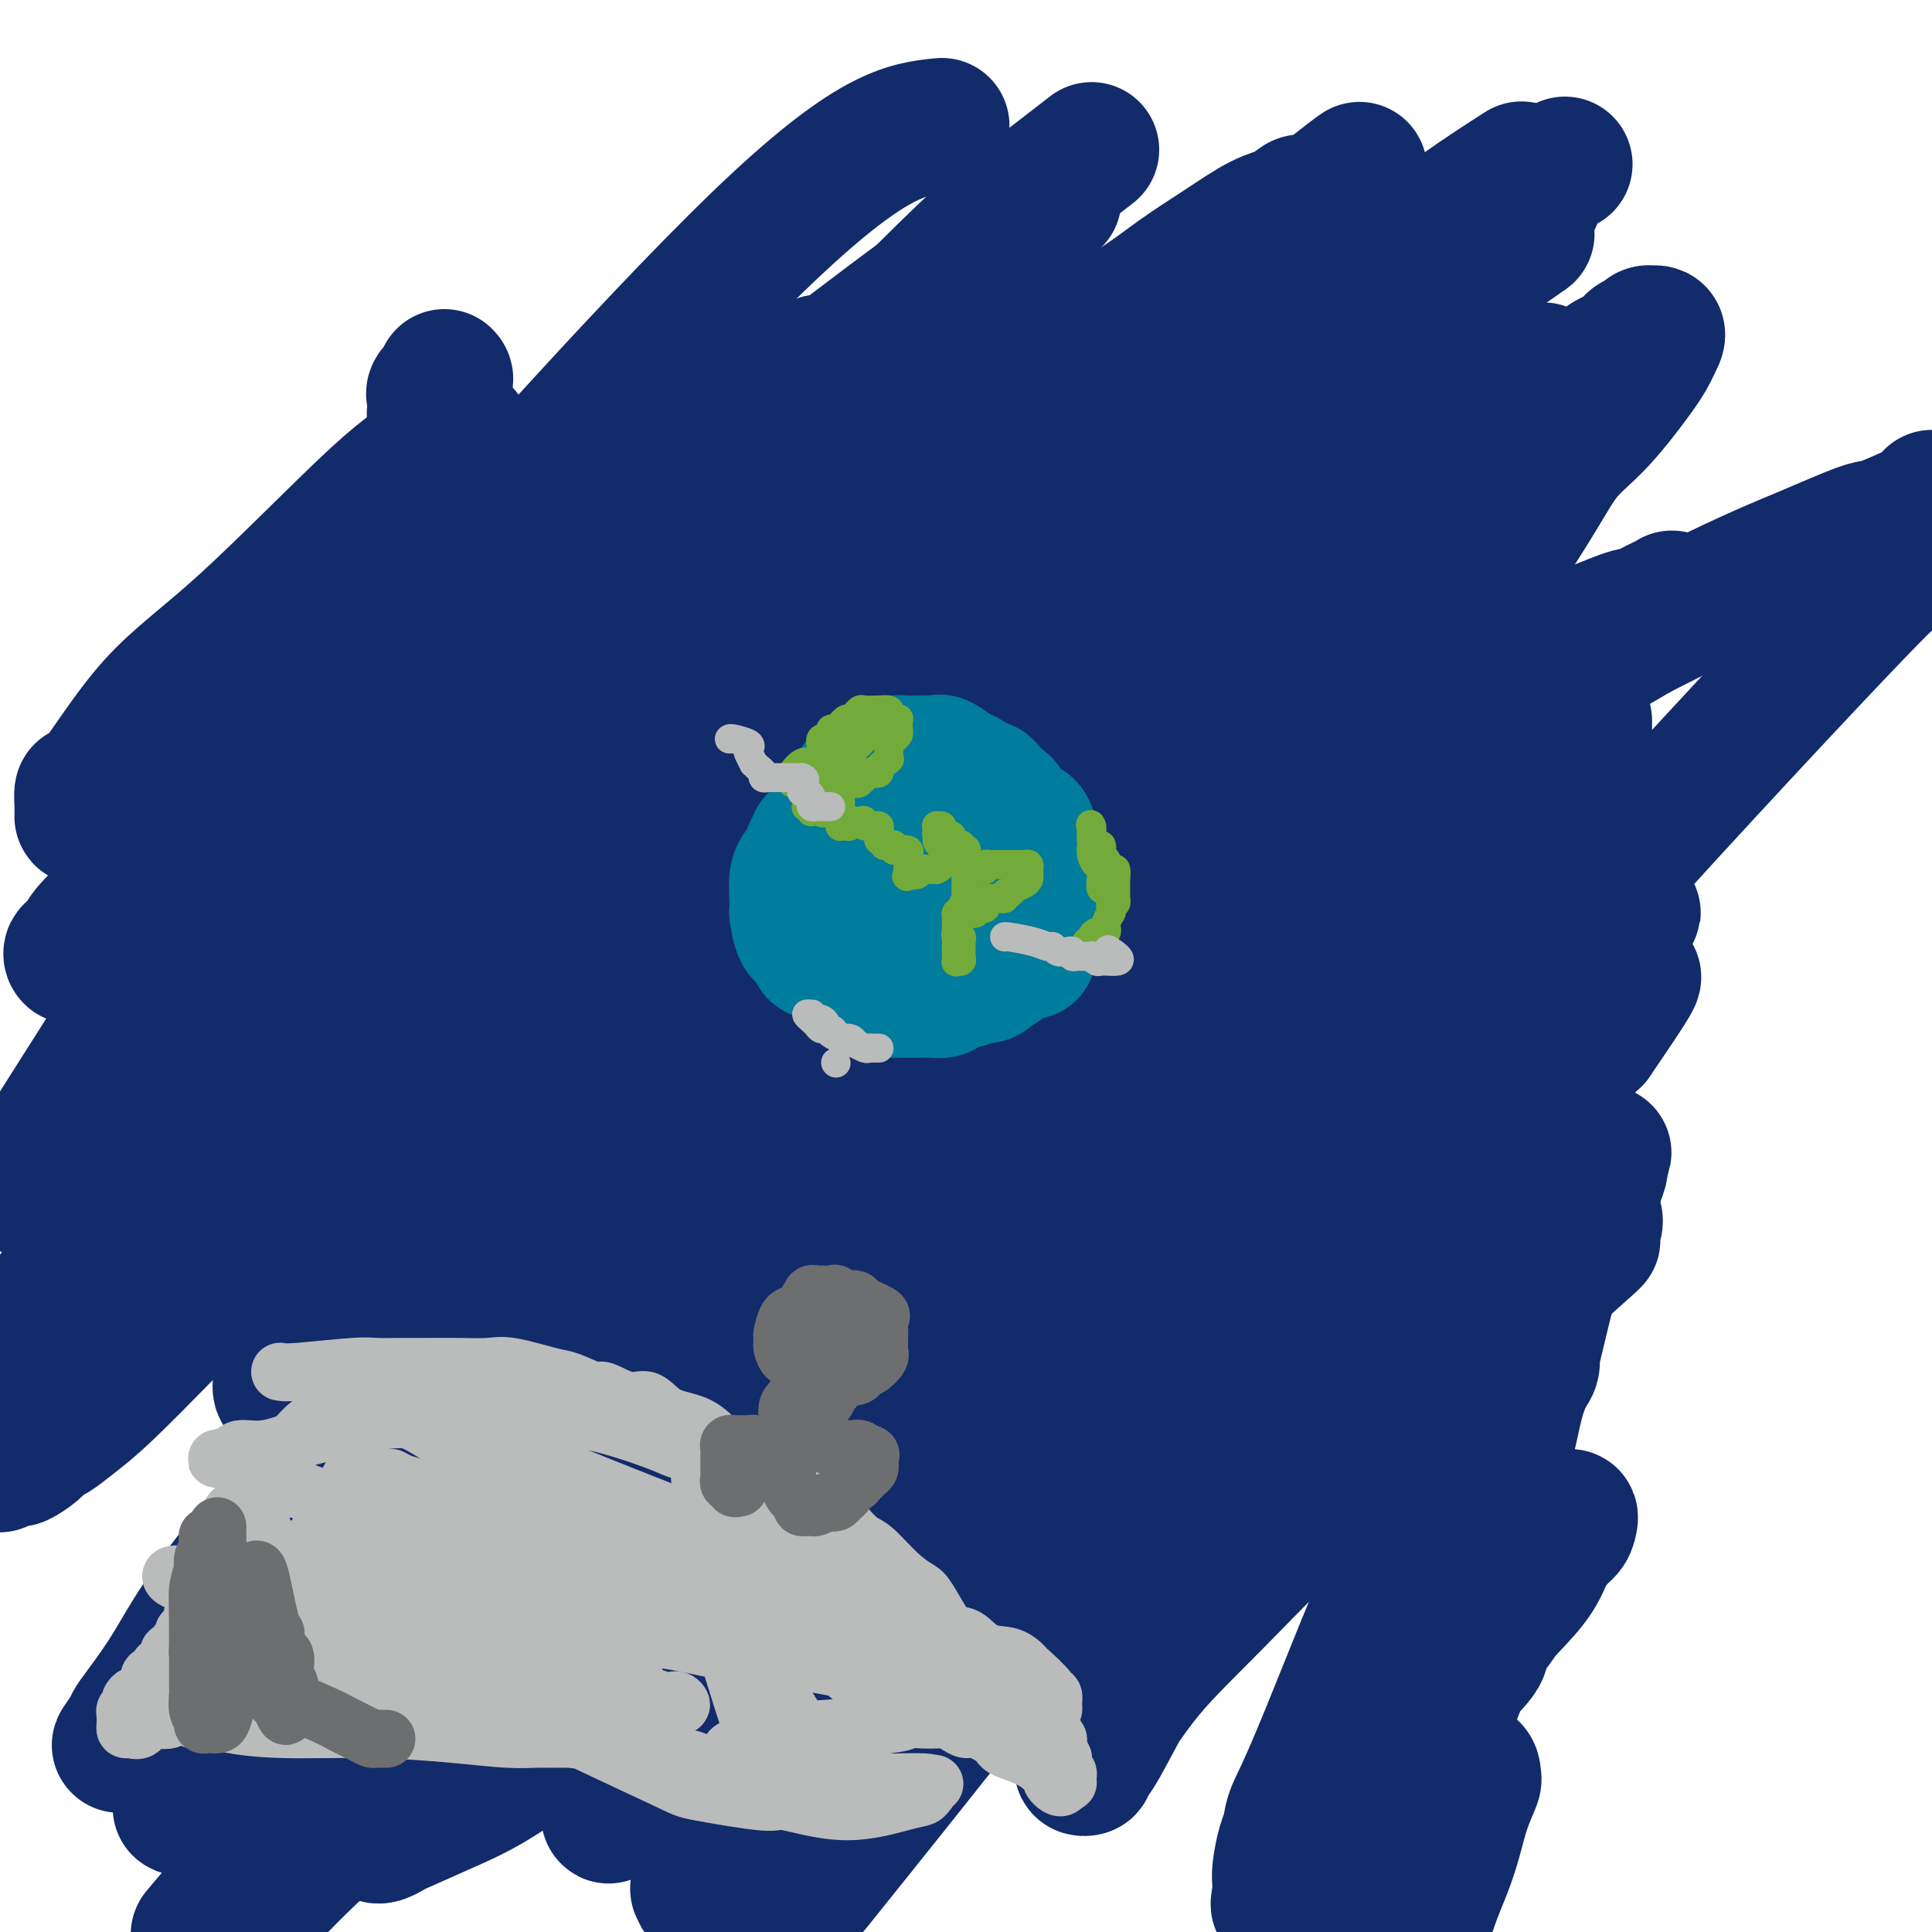<svg viewBox='0 0 400 400' version='1.1' xmlns='http://www.w3.org/2000/svg' xmlns:xlink='http://www.w3.org/1999/xlink'><g fill='none' stroke='#122B6A' stroke-width='28' stroke-linecap='round' stroke-linejoin='round'><path d='M133,106c0.000,0.000 0.100,0.100 0.1,0.1'/><path d='M92,78c0.227,0.222 0.453,0.444 0,1c-0.453,0.556 -1.586,1.445 -2,2c-0.414,0.555 -0.108,0.775 0,1c0.108,0.225 0.019,0.455 0,1c-0.019,0.545 0.032,1.404 0,2c-0.032,0.596 -0.149,0.930 0,1c0.149,0.070 0.562,-0.122 1,0c0.438,0.122 0.901,0.559 1,1c0.099,0.441 -0.166,0.888 0,1c0.166,0.112 0.762,-0.110 1,0c0.238,0.110 0.119,0.551 0,1c-0.119,0.449 -0.239,0.905 0,1c0.239,0.095 0.837,-0.170 1,0c0.163,0.170 -0.110,0.777 0,1c0.110,0.223 0.603,0.064 1,0c0.397,-0.064 0.699,-0.032 1,0'/><path d='M96,91c0.933,0.711 0.267,-0.511 0,-1c-0.267,-0.489 -0.133,-0.244 0,0'/><path d='M96,90c-1.866,1.356 -3.732,2.712 -6,4c-2.268,1.288 -4.937,2.506 -12,9c-7.063,6.494 -18.519,18.262 -27,26c-8.481,7.738 -13.985,11.446 -19,17c-5.015,5.554 -9.540,12.956 -12,16c-2.460,3.044 -2.856,1.731 -3,2c-0.144,0.269 -0.036,2.120 0,3c0.036,0.880 0.002,0.790 0,1c-0.002,0.210 0.030,0.719 0,1c-0.030,0.281 -0.122,0.332 2,-1c2.122,-1.332 6.458,-4.048 10,-7c3.542,-2.952 6.289,-6.141 12,-11c5.711,-4.859 14.385,-11.389 25,-20c10.615,-8.611 23.170,-19.304 31,-25c7.830,-5.696 10.935,-6.395 14,-8c3.065,-1.605 6.088,-4.115 9,-6c2.912,-1.885 5.711,-3.146 7,-4c1.289,-0.854 1.066,-1.301 2,-2c0.934,-0.699 3.023,-1.651 4,-2c0.977,-0.349 0.840,-0.094 1,0c0.160,0.094 0.617,0.027 1,0c0.383,-0.027 0.691,-0.013 1,0'/><path d='M136,83c6.057,-3.504 1.701,-1.265 0,0c-1.701,1.265 -0.747,1.556 -1,2c-0.253,0.444 -1.712,1.041 -9,7c-7.288,5.959 -20.406,17.280 -38,33c-17.594,15.720 -39.665,35.838 -50,46c-10.335,10.162 -8.934,10.368 -10,12c-1.066,1.632 -4.598,4.690 -7,7c-2.402,2.310 -3.673,3.871 -4,5c-0.327,1.129 0.291,1.827 0,2c-0.291,0.173 -1.492,-0.177 -2,0c-0.508,0.177 -0.323,0.882 0,1c0.323,0.118 0.782,-0.349 2,-1c1.218,-0.651 3.194,-1.484 4,-2c0.806,-0.516 0.444,-0.714 8,-7c7.556,-6.286 23.032,-18.659 40,-30c16.968,-11.341 35.430,-21.651 43,-26c7.570,-4.349 4.250,-2.737 8,-5c3.750,-2.263 14.571,-8.402 21,-12c6.429,-3.598 8.467,-4.656 10,-6c1.533,-1.344 2.562,-2.974 4,-4c1.438,-1.026 3.285,-1.448 5,-2c1.715,-0.552 3.299,-1.232 4,-2c0.701,-0.768 0.521,-1.622 1,-2c0.479,-0.378 1.618,-0.281 2,0c0.382,0.281 0.006,0.745 0,1c-0.006,0.255 0.357,0.300 0,1c-0.357,0.700 -1.436,2.054 -3,4c-1.564,1.946 -3.613,4.486 -14,14c-10.387,9.514 -29.110,26.004 -43,39c-13.890,12.996 -22.945,22.498 -32,32'/><path d='M75,190c-19.429,19.375 -22.003,22.312 -25,26c-2.997,3.688 -6.419,8.128 -10,12c-3.581,3.872 -7.322,7.175 -9,9c-1.678,1.825 -1.295,2.172 -2,3c-0.705,0.828 -2.500,2.137 -3,3c-0.500,0.863 0.294,1.278 0,2c-0.294,0.722 -1.676,1.750 -1,1c0.676,-0.750 3.409,-3.276 3,-3c-0.409,0.276 -3.960,3.356 18,-19c21.960,-22.356 69.430,-70.148 95,-93c25.570,-22.852 29.239,-20.764 35,-24c5.761,-3.236 13.615,-11.795 24,-20c10.385,-8.205 23.303,-16.057 31,-21c7.697,-4.943 10.174,-6.978 13,-9c2.826,-2.022 5.999,-4.030 9,-6c3.001,-1.970 5.828,-3.901 8,-5c2.172,-1.099 3.690,-1.365 5,-2c1.310,-0.635 2.413,-1.638 3,-2c0.587,-0.362 0.658,-0.083 1,0c0.342,0.083 0.954,-0.032 1,0c0.046,0.032 -0.476,0.209 0,0c0.476,-0.209 1.948,-0.804 0,1c-1.948,1.804 -7.317,6.006 -1,1c6.317,-5.006 24.321,-19.220 -4,4c-28.321,23.220 -102.967,83.872 -138,114c-35.033,30.128 -30.454,29.730 -35,36c-4.546,6.270 -18.219,19.206 -29,31c-10.781,11.794 -18.672,22.444 -23,28c-4.328,5.556 -5.094,6.016 -6,7c-0.906,0.984 -1.953,2.492 -3,4'/><path d='M32,268c-15.019,17.037 -4.566,6.630 -1,3c3.566,-3.630 0.245,-0.484 -1,1c-1.245,1.484 -0.414,1.307 0,1c0.414,-0.307 0.410,-0.744 1,-1c0.590,-0.256 1.772,-0.331 4,-2c2.228,-1.669 5.502,-4.931 5,-6c-0.502,-1.069 -4.778,0.055 16,-16c20.778,-16.055 66.612,-49.288 90,-66c23.388,-16.712 24.329,-16.902 29,-20c4.671,-3.098 13.071,-9.103 20,-14c6.929,-4.897 12.385,-8.686 18,-12c5.615,-3.314 11.388,-6.153 17,-10c5.612,-3.847 11.062,-8.703 14,-11c2.938,-2.297 3.364,-2.035 5,-3c1.636,-0.965 4.483,-3.155 7,-5c2.517,-1.845 4.704,-3.343 7,-5c2.296,-1.657 4.702,-3.473 6,-4c1.298,-0.527 1.488,0.234 2,0c0.512,-0.234 1.347,-1.462 2,-2c0.653,-0.538 1.126,-0.385 1,0c-0.126,0.385 -0.851,1.003 -2,2c-1.149,0.997 -2.723,2.375 -3,3c-0.277,0.625 0.742,0.498 -8,7c-8.742,6.502 -27.247,19.633 -47,36c-19.753,16.367 -40.755,35.969 -55,50c-14.245,14.031 -21.734,22.492 -35,39c-13.266,16.508 -32.308,41.064 -44,56c-11.692,14.936 -16.032,20.252 -21,27c-4.968,6.748 -10.562,14.928 -15,21c-4.438,6.072 -7.719,10.036 -11,14'/><path d='M33,351c-14.694,18.830 -5.929,6.905 -3,3c2.929,-3.905 0.020,0.209 -1,2c-1.020,1.791 -0.153,1.259 0,1c0.153,-0.259 -0.407,-0.247 -1,0c-0.593,0.247 -1.219,0.727 0,-1c1.219,-1.727 4.282,-5.660 7,-10c2.718,-4.340 5.091,-9.085 11,-17c5.909,-7.915 15.353,-18.998 25,-29c9.647,-10.002 19.498,-18.922 35,-32c15.502,-13.078 36.654,-30.316 51,-40c14.346,-9.684 21.885,-11.816 28,-15c6.115,-3.184 10.806,-7.420 18,-13c7.194,-5.580 16.892,-12.505 23,-17c6.108,-4.495 8.625,-6.560 11,-8c2.375,-1.440 4.608,-2.254 8,-4c3.392,-1.746 7.943,-4.425 11,-6c3.057,-1.575 4.618,-2.047 6,-3c1.382,-0.953 2.583,-2.386 4,-3c1.417,-0.614 3.050,-0.408 4,-1c0.950,-0.592 1.215,-1.983 2,-3c0.785,-1.017 2.088,-1.661 3,-2c0.912,-0.339 1.432,-0.373 1,0c-0.432,0.373 -1.817,1.154 -1,1c0.817,-0.154 3.837,-1.243 -5,5c-8.837,6.243 -29.532,19.817 -53,38c-23.468,18.183 -49.711,40.974 -67,56c-17.289,15.026 -25.624,22.285 -36,33c-10.376,10.715 -22.794,24.885 -34,38c-11.206,13.115 -21.202,25.176 -27,32c-5.798,6.824 -7.399,8.412 -9,10'/><path d='M44,366c-11.464,13.418 -5.124,6.963 -3,5c2.124,-1.963 0.032,0.567 -1,2c-1.032,1.433 -1.002,1.769 0,1c1.002,-0.769 2.978,-2.643 5,-5c2.022,-2.357 4.090,-5.199 13,-14c8.910,-8.801 24.663,-23.563 43,-39c18.337,-15.437 39.258,-31.548 52,-41c12.742,-9.452 17.306,-12.244 22,-15c4.694,-2.756 9.519,-5.475 17,-10c7.481,-4.525 17.616,-10.855 24,-15c6.384,-4.145 9.015,-6.104 12,-8c2.985,-1.896 6.324,-3.727 9,-5c2.676,-1.273 4.688,-1.987 7,-3c2.312,-1.013 4.925,-2.324 7,-3c2.075,-0.676 3.611,-0.717 5,-1c1.389,-0.283 2.629,-0.809 4,-1c1.371,-0.191 2.873,-0.049 4,0c1.127,0.049 1.881,0.005 2,0c0.119,-0.005 -0.396,0.030 0,0c0.396,-0.030 1.702,-0.123 2,0c0.298,0.123 -0.411,0.463 -1,1c-0.589,0.537 -1.056,1.272 -1,2c0.056,0.728 0.635,1.448 -4,6c-4.635,4.552 -14.485,12.936 -25,22c-10.515,9.064 -21.697,18.809 -29,25c-7.303,6.191 -10.729,8.829 -14,12c-3.271,3.171 -6.388,6.874 -8,9c-1.612,2.126 -1.721,2.673 -2,3c-0.279,0.327 -0.729,0.434 -1,1c-0.271,0.566 -0.363,1.590 0,2c0.363,0.410 1.182,0.205 2,0'/><path d='M185,297c-0.236,1.540 3.675,-2.109 7,-5c3.325,-2.891 6.066,-5.023 9,-7c2.934,-1.977 6.062,-3.797 13,-7c6.938,-3.203 17.687,-7.787 25,-11c7.313,-3.213 11.189,-5.053 14,-6c2.811,-0.947 4.557,-1.000 7,-2c2.443,-1.000 5.582,-2.946 8,-4c2.418,-1.054 4.114,-1.214 7,-2c2.886,-0.786 6.963,-2.197 9,-3c2.037,-0.803 2.035,-0.999 3,-1c0.965,-0.001 2.896,0.192 4,0c1.104,-0.192 1.379,-0.768 2,-1c0.621,-0.232 1.588,-0.121 2,0c0.412,0.121 0.270,0.253 0,1c-0.270,0.747 -0.668,2.110 -2,4c-1.332,1.890 -3.597,4.306 -6,6c-2.403,1.694 -4.942,2.664 -9,6c-4.058,3.336 -9.634,9.038 -15,15c-5.366,5.962 -10.521,12.185 -13,15c-2.479,2.815 -2.281,2.222 -3,3c-0.719,0.778 -2.354,2.925 -3,4c-0.646,1.075 -0.303,1.077 0,1c0.303,-0.077 0.564,-0.234 1,0c0.436,0.234 1.045,0.857 2,0c0.955,-0.857 2.254,-3.194 4,-5c1.746,-1.806 3.937,-3.080 6,-5c2.063,-1.920 3.998,-4.487 9,-8c5.002,-3.513 13.073,-7.973 18,-11c4.927,-3.027 6.711,-4.623 9,-6c2.289,-1.377 5.083,-2.536 8,-4c2.917,-1.464 5.959,-3.232 9,-5'/><path d='M310,259c8.396,-4.577 7.387,-3.020 8,-3c0.613,0.020 2.847,-1.497 4,-2c1.153,-0.503 1.226,0.008 2,0c0.774,-0.008 2.248,-0.534 3,-1c0.752,-0.466 0.783,-0.871 1,-1c0.217,-0.129 0.622,0.018 1,0c0.378,-0.018 0.730,-0.200 1,0c0.270,0.200 0.457,0.783 0,2c-0.457,1.217 -1.558,3.067 -1,3c0.558,-0.067 2.774,-2.050 -4,4c-6.774,6.050 -22.539,20.135 -37,34c-14.461,13.865 -27.620,27.512 -36,36c-8.380,8.488 -11.981,11.819 -16,17c-4.019,5.181 -8.454,12.212 -10,15c-1.546,2.788 -0.202,1.333 0,1c0.202,-0.333 -0.739,0.457 -1,1c-0.261,0.543 0.158,0.840 0,1c-0.158,0.160 -0.892,0.182 -1,0c-0.108,-0.182 0.408,-0.567 1,-1c0.592,-0.433 1.258,-0.915 3,-4c1.742,-3.085 4.560,-8.774 9,-16c4.440,-7.226 10.501,-15.990 17,-25c6.499,-9.010 13.437,-18.267 21,-29c7.563,-10.733 15.750,-22.942 22,-32c6.250,-9.058 10.563,-14.965 14,-20c3.437,-5.035 5.996,-9.197 9,-13c3.004,-3.803 6.451,-7.248 8,-9c1.549,-1.752 1.199,-1.810 1,-2c-0.199,-0.190 -0.246,-0.513 0,-1c0.246,-0.487 0.785,-1.139 1,-1c0.215,0.139 0.108,1.070 0,2'/><path d='M330,215c16.495,-24.128 5.233,-8.947 -8,4c-13.233,12.947 -28.437,23.659 -50,37c-21.563,13.341 -49.484,29.309 -74,45c-24.516,15.691 -45.627,31.105 -59,41c-13.373,9.895 -19.007,14.272 -24,18c-4.993,3.728 -9.344,6.806 -13,9c-3.656,2.194 -6.615,3.502 -10,5c-3.385,1.498 -7.195,3.185 -9,4c-1.805,0.815 -1.603,0.757 -2,1c-0.397,0.243 -1.391,0.785 -2,1c-0.609,0.215 -0.832,0.102 -1,0c-0.168,-0.102 -0.281,-0.192 0,-1c0.281,-0.808 0.957,-2.336 1,-3c0.043,-0.664 -0.548,-0.466 6,-9c6.548,-8.534 20.235,-25.799 33,-38c12.765,-12.201 24.610,-19.337 34,-26c9.390,-6.663 16.327,-12.852 26,-20c9.673,-7.148 22.081,-15.253 30,-20c7.919,-4.747 11.347,-6.136 15,-8c3.653,-1.864 7.531,-4.205 11,-6c3.469,-1.795 6.529,-3.045 9,-5c2.471,-1.955 4.354,-4.617 6,-6c1.646,-1.383 3.056,-1.488 4,-2c0.944,-0.512 1.422,-1.430 2,-2c0.578,-0.570 1.257,-0.790 2,-1c0.743,-0.210 1.550,-0.409 2,-1c0.450,-0.591 0.543,-1.573 1,-2c0.457,-0.427 1.277,-0.300 1,0c-0.277,0.300 -1.652,0.773 -2,1c-0.348,0.227 0.329,0.208 -2,2c-2.329,1.792 -7.665,5.396 -13,9'/><path d='M244,242c-6.550,5.011 -14.426,11.539 -33,26c-18.574,14.461 -47.847,36.855 -74,57c-26.153,20.145 -49.187,38.041 -64,51c-14.813,12.959 -21.407,20.979 -28,29'/><path d='M44,397c-2.538,3.017 -5.076,6.035 0,0c5.076,-6.035 17.767,-21.122 29,-33c11.233,-11.878 21.007,-20.547 38,-35c16.993,-14.453 41.205,-34.691 57,-48c15.795,-13.309 23.172,-19.688 37,-32c13.828,-12.312 34.106,-30.556 43,-38c8.894,-7.444 6.404,-4.088 9,-5c2.596,-0.912 10.278,-6.090 14,-9c3.722,-2.910 3.483,-3.550 4,-4c0.517,-0.450 1.789,-0.709 3,-1c1.211,-0.291 2.362,-0.614 3,-1c0.638,-0.386 0.762,-0.835 1,-1c0.238,-0.165 0.591,-0.046 1,0c0.409,0.046 0.875,0.019 1,0c0.125,-0.019 -0.090,-0.029 0,0c0.090,0.029 0.486,0.095 1,0c0.514,-0.095 1.147,-0.353 1,0c-0.147,0.353 -1.072,1.317 -2,2c-0.928,0.683 -1.858,1.084 -3,2c-1.142,0.916 -2.494,2.346 -4,4c-1.506,1.654 -3.165,3.532 -8,6c-4.835,2.468 -12.846,5.527 -18,8c-5.154,2.473 -7.451,4.358 -11,7c-3.549,2.642 -8.351,6.039 -13,9c-4.649,2.961 -9.144,5.486 -12,7c-2.856,1.514 -4.073,2.015 -5,3c-0.927,0.985 -1.563,2.452 -2,3c-0.437,0.548 -0.674,0.178 -1,0c-0.326,-0.178 -0.742,-0.163 0,-1c0.742,-0.837 2.640,-2.525 5,-5c2.360,-2.475 5.180,-5.738 8,-9'/><path d='M220,226c4.720,-4.827 10.519,-9.395 16,-13c5.481,-3.605 10.643,-6.249 15,-9c4.357,-2.751 7.908,-5.611 13,-9c5.092,-3.389 11.724,-7.308 20,-12c8.276,-4.692 18.196,-10.157 23,-13c4.804,-2.843 4.490,-3.063 5,-3c0.510,0.063 1.842,0.409 3,0c1.158,-0.409 2.142,-1.574 3,-2c0.858,-0.426 1.588,-0.112 2,0c0.412,0.112 0.504,0.020 1,0c0.496,-0.020 1.396,0.030 2,0c0.604,-0.030 0.913,-0.139 1,0c0.087,0.139 -0.047,0.525 0,1c0.047,0.475 0.275,1.040 0,2c-0.275,0.960 -1.053,2.317 -2,4c-0.947,1.683 -2.064,3.694 -3,5c-0.936,1.306 -1.691,1.908 -4,5c-2.309,3.092 -6.170,8.675 -13,16c-6.830,7.325 -16.628,16.393 -24,25c-7.372,8.607 -12.318,16.753 -21,26c-8.682,9.247 -21.101,19.597 -26,24c-4.899,4.403 -2.280,2.861 -2,3c0.280,0.139 -1.780,1.960 -3,3c-1.220,1.040 -1.600,1.300 -2,2c-0.400,0.700 -0.821,1.841 -1,2c-0.179,0.159 -0.116,-0.662 0,-1c0.116,-0.338 0.285,-0.192 1,-1c0.715,-0.808 1.976,-2.570 4,-5c2.024,-2.430 4.811,-5.528 7,-8c2.189,-2.472 3.782,-4.319 7,-8c3.218,-3.681 8.062,-9.194 13,-14c4.938,-4.806 9.969,-8.903 15,-13'/><path d='M270,233c11.731,-11.220 18.059,-15.271 24,-19c5.941,-3.729 11.497,-7.136 16,-10c4.503,-2.864 7.955,-5.184 10,-7c2.045,-1.816 2.684,-3.128 4,-4c1.316,-0.872 3.309,-1.305 5,-2c1.691,-0.695 3.081,-1.650 4,-2c0.919,-0.350 1.368,-0.093 2,0c0.632,0.093 1.446,0.022 2,0c0.554,-0.022 0.849,0.006 1,0c0.151,-0.006 0.157,-0.046 0,0c-0.157,0.046 -0.476,0.177 -1,1c-0.524,0.823 -1.254,2.338 -4,5c-2.746,2.662 -7.510,6.471 -23,17c-15.490,10.529 -41.708,27.777 -62,42c-20.292,14.223 -34.658,25.422 -44,33c-9.342,7.578 -13.661,11.535 -18,15c-4.339,3.465 -8.700,6.438 -12,9c-3.300,2.562 -5.540,4.712 -8,7c-2.460,2.288 -5.139,4.715 -7,6c-1.861,1.285 -2.905,1.427 -5,3c-2.095,1.573 -5.241,4.575 -7,6c-1.759,1.425 -2.132,1.273 -3,2c-0.868,0.727 -2.230,2.333 -3,3c-0.770,0.667 -0.946,0.393 -2,1c-1.054,0.607 -2.984,2.094 -2,1c0.984,-1.094 4.882,-4.767 8,-8c3.118,-3.233 5.455,-6.024 11,-13c5.545,-6.976 14.299,-18.136 24,-28c9.701,-9.864 20.351,-18.432 31,-27'/><path d='M211,264c11.016,-10.336 23.057,-22.674 32,-31c8.943,-8.326 14.787,-12.638 22,-20c7.213,-7.362 15.796,-17.773 25,-27c9.204,-9.227 19.030,-17.270 24,-22c4.970,-4.730 5.083,-6.145 6,-7c0.917,-0.855 2.638,-1.148 4,-2c1.362,-0.852 2.366,-2.264 3,-3c0.634,-0.736 0.900,-0.796 1,-1c0.100,-0.204 0.034,-0.552 0,-1c-0.034,-0.448 -0.036,-0.996 0,-1c0.036,-0.004 0.112,0.536 0,1c-0.112,0.464 -0.410,0.851 -1,1c-0.590,0.149 -1.472,0.060 -4,2c-2.528,1.940 -6.704,5.910 -9,8c-2.296,2.090 -2.714,2.300 -9,5c-6.286,2.700 -18.442,7.891 -42,20c-23.558,12.109 -58.519,31.137 -77,42c-18.481,10.863 -20.480,13.560 -26,17c-5.520,3.440 -14.559,7.623 -21,11c-6.441,3.377 -10.284,5.948 -15,9c-4.716,3.052 -10.306,6.583 -13,8c-2.694,1.417 -2.490,0.718 -3,1c-0.510,0.282 -1.732,1.545 -3,2c-1.268,0.455 -2.583,0.103 -3,0c-0.417,-0.103 0.065,0.041 0,0c-0.065,-0.041 -0.676,-0.269 -1,0c-0.324,0.269 -0.362,1.035 0,0c0.362,-1.035 1.124,-3.871 5,-11c3.876,-7.129 10.864,-18.551 22,-31c11.136,-12.449 26.418,-25.924 41,-39c14.582,-13.076 28.464,-25.751 39,-34c10.536,-8.249 17.724,-12.071 25,-17c7.276,-4.929 14.638,-10.964 22,-17'/><path d='M255,127c9.783,-6.784 10.742,-6.744 11,-7c0.258,-0.256 -0.185,-0.807 0,-1c0.185,-0.193 0.997,-0.028 1,0c0.003,0.028 -0.803,-0.082 -1,0c-0.197,0.082 0.216,0.354 -1,1c-1.216,0.646 -4.062,1.665 -6,3c-1.938,1.335 -2.970,2.987 -4,4c-1.030,1.013 -2.059,1.386 -10,7c-7.941,5.614 -22.796,16.469 -37,26c-14.204,9.531 -27.759,17.737 -39,26c-11.241,8.263 -20.169,16.582 -26,22c-5.831,5.418 -8.566,7.934 -12,11c-3.434,3.066 -7.566,6.682 -10,9c-2.434,2.318 -3.171,3.338 -4,4c-0.829,0.662 -1.750,0.965 -3,2c-1.250,1.035 -2.828,2.803 -3,3c-0.172,0.197 1.061,-1.177 0,0c-1.061,1.177 -4.418,4.906 2,-1c6.418,-5.906 22.610,-21.447 44,-39c21.390,-17.553 47.978,-37.120 69,-52c21.022,-14.880 36.478,-25.075 45,-31c8.522,-5.925 10.109,-7.580 12,-9c1.891,-1.420 4.086,-2.605 6,-4c1.914,-1.395 3.546,-3.001 5,-4c1.454,-0.999 2.730,-1.392 4,-2c1.270,-0.608 2.534,-1.433 4,-3c1.466,-1.567 3.133,-3.876 4,-5c0.867,-1.124 0.933,-1.062 1,-1'/><path d='M307,86c23.591,-17.558 7.569,-5.954 2,-2c-5.569,3.954 -0.685,0.257 1,-1c1.685,-1.257 0.170,-0.074 -1,0c-1.170,0.074 -1.997,-0.962 -4,0c-2.003,0.962 -5.184,3.922 -8,5c-2.816,1.078 -5.268,0.274 -26,12c-20.732,11.726 -59.746,35.982 -83,50c-23.254,14.018 -30.749,17.798 -38,22c-7.251,4.202 -14.258,8.824 -20,13c-5.742,4.176 -10.220,7.904 -16,12c-5.780,4.096 -12.862,8.558 -18,12c-5.138,3.442 -8.332,5.864 -12,8c-3.668,2.136 -7.810,3.986 -10,5c-2.190,1.014 -2.428,1.191 -4,2c-1.572,0.809 -4.478,2.249 -6,3c-1.522,0.751 -1.659,0.813 -2,1c-0.341,0.187 -0.887,0.497 -1,0c-0.113,-0.497 0.208,-1.803 0,-3c-0.208,-1.197 -0.946,-2.287 4,-12c4.946,-9.713 15.577,-28.050 27,-44c11.423,-15.950 23.639,-29.512 42,-49c18.361,-19.488 42.866,-44.901 57,-59c14.134,-14.099 17.895,-16.886 22,-20c4.105,-3.114 8.552,-6.557 13,-10'/><path d='M213,45c4.500,-3.248 9.000,-6.496 0,0c-9.000,6.496 -31.500,22.736 -52,39c-20.500,16.264 -38.998,32.553 -47,39c-8.002,6.447 -5.507,3.053 -8,5c-2.493,1.947 -9.975,9.236 -13,12c-3.025,2.764 -1.592,1.003 -2,1c-0.408,-0.003 -2.658,1.754 -4,3c-1.342,1.246 -1.777,1.983 -3,3c-1.223,1.017 -3.235,2.314 -5,3c-1.765,0.686 -3.284,0.762 -4,1c-0.716,0.238 -0.629,0.639 -1,1c-0.371,0.361 -1.202,0.683 -2,1c-0.798,0.317 -1.565,0.629 -1,-1c0.565,-1.629 2.461,-5.200 0,-4c-2.461,1.200 -9.278,7.169 7,-12c16.278,-19.169 55.651,-63.477 79,-86c23.349,-22.523 30.675,-23.262 38,-24'/><path d='M166,79c3.270,-3.510 6.540,-7.020 0,0c-6.540,7.020 -22.889,24.568 -32,35c-9.111,10.432 -10.983,13.746 -17,22c-6.017,8.254 -16.179,21.447 -22,29c-5.821,7.553 -7.300,9.467 -11,16c-3.700,6.533 -9.621,17.686 -13,24c-3.379,6.314 -4.216,7.788 -5,9c-0.784,1.212 -1.517,2.163 -2,3c-0.483,0.837 -0.718,1.561 -1,2c-0.282,0.439 -0.613,0.592 -1,1c-0.387,0.408 -0.830,1.070 0,1c0.830,-0.070 2.935,-0.872 2,0c-0.935,0.872 -4.908,3.416 3,-4c7.908,-7.416 27.697,-24.794 54,-41c26.303,-16.206 59.121,-31.241 77,-39c17.879,-7.759 20.819,-8.241 25,-10c4.181,-1.759 9.604,-4.793 14,-7c4.396,-2.207 7.766,-3.585 11,-5c3.234,-1.415 6.334,-2.866 10,-4c3.666,-1.134 7.899,-1.950 10,-3c2.101,-1.050 2.068,-2.335 3,-3c0.932,-0.665 2.827,-0.710 4,-1c1.173,-0.290 1.624,-0.825 2,-1c0.376,-0.175 0.676,0.010 1,0c0.324,-0.010 0.671,-0.215 1,0c0.329,0.215 0.641,0.850 0,2c-0.641,1.150 -2.234,2.815 -3,4c-0.766,1.185 -0.705,1.889 -4,5c-3.295,3.111 -9.945,8.628 -11,10c-1.055,1.372 3.485,-1.400 -8,7c-11.485,8.400 -38.996,27.971 -58,43c-19.004,15.029 -29.502,25.514 -40,36'/><path d='M155,210c-6.975,6.149 -4.412,3.521 -8,6c-3.588,2.479 -13.328,10.065 -18,14c-4.672,3.935 -4.276,4.218 -5,5c-0.724,0.782 -2.568,2.062 -4,3c-1.432,0.938 -2.452,1.534 -3,2c-0.548,0.466 -0.625,0.801 -1,1c-0.375,0.199 -1.050,0.261 -1,0c0.050,-0.261 0.824,-0.845 0,0c-0.824,0.845 -3.247,3.118 0,-4c3.247,-7.118 12.162,-23.626 29,-45c16.838,-21.374 41.597,-47.614 65,-71c23.403,-23.386 45.448,-43.918 59,-55c13.552,-11.082 18.610,-12.714 23,-15c4.390,-2.286 8.111,-5.224 12,-8c3.889,-2.776 7.944,-5.388 12,-8'/><path d='M317,42c0.538,-0.562 1.076,-1.123 0,0c-1.076,1.123 -3.767,3.931 -8,7c-4.233,3.069 -10.009,6.400 -19,13c-8.991,6.600 -21.197,16.470 -34,26c-12.803,9.530 -26.201,18.719 -36,26c-9.799,7.281 -15.997,12.653 -25,20c-9.003,7.347 -20.812,16.669 -28,23c-7.188,6.331 -9.757,9.670 -13,13c-3.243,3.330 -7.162,6.650 -11,10c-3.838,3.350 -7.596,6.729 -10,9c-2.404,2.271 -3.456,3.435 -4,4c-0.544,0.565 -0.581,0.533 -1,1c-0.419,0.467 -1.220,1.433 -2,2c-0.780,0.567 -1.538,0.734 -2,1c-0.462,0.266 -0.628,0.631 0,0c0.628,-0.631 2.051,-2.259 1,-1c-1.051,1.259 -4.575,5.406 3,-3c7.575,-8.406 26.249,-29.363 47,-50c20.751,-20.637 43.580,-40.952 64,-56c20.420,-15.048 38.432,-24.827 49,-31c10.568,-6.173 13.691,-8.739 17,-11c3.309,-2.261 6.802,-4.217 10,-6c3.198,-1.783 6.099,-3.391 9,-5'/><path d='M311,52c4.449,-3.088 8.897,-6.176 0,0c-8.897,6.176 -31.140,21.616 -49,36c-17.860,14.384 -31.337,27.712 -47,42c-15.663,14.288 -33.511,29.535 -46,42c-12.489,12.465 -19.618,22.147 -27,31c-7.382,8.853 -15.017,16.875 -24,27c-8.983,10.125 -19.315,22.352 -25,29c-5.685,6.648 -6.724,7.718 -8,9c-1.276,1.282 -2.791,2.778 -4,4c-1.209,1.222 -2.113,2.172 -3,3c-0.887,0.828 -1.756,1.536 -3,3c-1.244,1.464 -2.862,3.685 -4,5c-1.138,1.315 -1.796,1.725 -3,2c-1.204,0.275 -2.954,0.414 -4,1c-1.046,0.586 -1.387,1.619 -2,2c-0.613,0.381 -1.497,0.110 -2,0c-0.503,-0.110 -0.623,-0.059 -1,0c-0.377,0.059 -1.010,0.125 -1,-1c0.010,-1.125 0.663,-3.443 2,-6c1.337,-2.557 3.358,-5.354 6,-11c2.642,-5.646 5.906,-14.140 19,-29c13.094,-14.860 36.018,-36.086 48,-47c11.982,-10.914 13.021,-11.515 16,-14c2.979,-2.485 7.899,-6.852 13,-11c5.101,-4.148 10.382,-8.075 13,-10c2.618,-1.925 2.572,-1.846 3,-2c0.428,-0.154 1.332,-0.539 2,-1c0.668,-0.461 1.102,-0.996 1,-1c-0.102,-0.004 -0.739,0.525 -1,1c-0.261,0.475 -0.147,0.897 -1,2c-0.853,1.103 -2.672,2.887 -9,8c-6.328,5.113 -17.164,13.557 -28,22'/><path d='M142,188c-14.737,11.498 -32.079,23.745 -49,37c-16.921,13.255 -33.419,27.520 -43,36c-9.581,8.480 -12.244,11.174 -16,15c-3.756,3.826 -8.605,8.782 -12,12c-3.395,3.218 -5.338,4.698 -7,6c-1.662,1.302 -3.045,2.425 -4,3c-0.955,0.575 -1.483,0.602 -2,1c-0.517,0.398 -1.023,1.166 -2,2c-0.977,0.834 -2.425,1.735 -3,2c-0.575,0.265 -0.278,-0.104 -1,0c-0.722,0.104 -2.464,0.682 -3,1c-0.536,0.318 0.132,0.377 0,0c-0.132,-0.377 -1.066,-1.188 -2,-2'/><path d='M0,292c-0.072,0.387 -0.144,0.774 0,0c0.144,-0.774 0.505,-2.708 1,-5c0.495,-2.292 1.126,-4.940 7,-14c5.874,-9.060 16.991,-24.531 30,-40c13.009,-15.469 27.908,-30.937 40,-43c12.092,-12.063 21.376,-20.723 29,-28c7.624,-7.277 13.587,-13.173 17,-16c3.413,-2.827 4.276,-2.585 5,-3c0.724,-0.415 1.308,-1.488 2,-2c0.692,-0.512 1.493,-0.464 2,-1c0.507,-0.536 0.720,-1.657 1,-2c0.280,-0.343 0.626,0.093 1,0c0.374,-0.093 0.778,-0.716 1,-1c0.222,-0.284 0.264,-0.228 -2,2c-2.264,2.228 -6.835,6.628 -14,13c-7.165,6.372 -16.925,14.717 -25,22c-8.075,7.283 -14.466,13.503 -20,18c-5.534,4.497 -10.212,7.270 -15,11c-4.788,3.730 -9.687,8.417 -12,11c-2.313,2.583 -2.040,3.063 -4,5c-1.960,1.937 -6.153,5.331 -9,8c-2.847,2.669 -4.347,4.614 -6,6c-1.653,1.386 -3.459,2.213 -6,4c-2.541,1.787 -5.816,4.535 -8,6c-2.184,1.465 -3.278,1.649 -4,2c-0.722,0.351 -1.072,0.869 -2,1c-0.928,0.131 -2.435,-0.125 -3,0c-0.565,0.125 -0.187,0.630 0,0c0.187,-0.630 0.184,-2.396 2,-6c1.816,-3.604 5.450,-9.047 13,-21c7.550,-11.953 19.014,-30.415 29,-44c9.986,-13.585 18.493,-22.292 27,-31'/><path d='M77,144c5.461,-6.073 5.614,-5.756 6,-6c0.386,-0.244 1.006,-1.050 2,-2c0.994,-0.950 2.361,-2.043 3,-3c0.639,-0.957 0.550,-1.778 1,-2c0.450,-0.222 1.441,0.153 2,0c0.559,-0.153 0.688,-0.835 1,-1c0.312,-0.165 0.808,0.186 1,0c0.192,-0.186 0.079,-0.911 0,-1c-0.079,-0.089 -0.122,0.458 0,1c0.122,0.542 0.411,1.081 -1,3c-1.411,1.919 -4.523,5.219 -6,7c-1.477,1.781 -1.318,2.045 -7,9c-5.682,6.955 -17.205,20.603 -22,27c-4.795,6.397 -2.864,5.544 -4,8c-1.136,2.456 -5.340,8.219 -9,13c-3.660,4.781 -6.776,8.578 -9,12c-2.224,3.422 -3.556,6.469 -5,9c-1.444,2.531 -3.001,4.547 -4,6c-0.999,1.453 -1.439,2.345 -2,4c-0.561,1.655 -1.241,4.073 -2,6c-0.759,1.927 -1.595,3.361 0,3c1.595,-0.361 5.623,-2.519 1,0c-4.623,2.519 -17.895,9.716 4,0c21.895,-9.716 78.957,-36.344 113,-53c34.043,-16.656 45.066,-23.339 62,-33c16.934,-9.661 39.779,-22.301 51,-28c11.221,-5.699 10.817,-4.459 12,-5c1.183,-0.541 3.952,-2.863 6,-4c2.048,-1.137 3.374,-1.088 4,-1c0.626,0.088 0.553,0.216 1,0c0.447,-0.216 1.413,-0.776 2,-1c0.587,-0.224 0.793,-0.112 1,0'/><path d='M279,112c21.760,-10.913 6.660,-2.194 0,2c-6.660,4.194 -4.878,3.864 -4,4c0.878,0.136 0.854,0.736 -8,9c-8.854,8.264 -26.537,24.190 -44,40c-17.463,15.810 -34.707,31.503 -50,49c-15.293,17.497 -28.634,36.796 -36,47c-7.366,10.204 -8.758,11.311 -10,13c-1.242,1.689 -2.335,3.958 -3,5c-0.665,1.042 -0.902,0.855 -1,1c-0.098,0.145 -0.055,0.621 0,1c0.055,0.379 0.123,0.661 0,1c-0.123,0.339 -0.438,0.733 1,-1c1.438,-1.733 4.630,-5.595 5,-6c0.370,-0.405 -2.080,2.647 7,-8c9.080,-10.647 29.690,-34.992 46,-51c16.310,-16.008 28.321,-23.680 40,-31c11.679,-7.320 23.026,-14.288 31,-19c7.974,-4.712 12.574,-7.169 20,-11c7.426,-3.831 17.676,-9.038 23,-12c5.324,-2.962 5.722,-3.681 8,-5c2.278,-1.319 6.437,-3.240 9,-4c2.563,-0.760 3.530,-0.361 5,-1c1.470,-0.639 3.444,-2.318 5,-3c1.556,-0.682 2.696,-0.368 5,-1c2.304,-0.632 5.774,-2.211 8,-3c2.226,-0.789 3.209,-0.786 4,-1c0.791,-0.214 1.389,-0.643 2,-1c0.611,-0.357 1.236,-0.642 2,-1c0.764,-0.358 1.667,-0.789 2,-1c0.333,-0.211 0.095,-0.203 0,0c-0.095,0.203 -0.048,0.602 0,1'/><path d='M346,125c6.496,-2.030 1.736,0.395 -1,2c-2.736,1.605 -3.447,2.390 -6,4c-2.553,1.610 -6.946,4.044 -12,7c-5.054,2.956 -10.767,6.433 -21,13c-10.233,6.567 -24.986,16.226 -38,26c-13.014,9.774 -24.288,19.665 -31,26c-6.712,6.335 -8.860,9.113 -11,11c-2.140,1.887 -4.272,2.881 -6,4c-1.728,1.119 -3.052,2.361 -4,3c-0.948,0.639 -1.519,0.674 -2,1c-0.481,0.326 -0.872,0.943 -1,1c-0.128,0.057 0.008,-0.446 0,-1c-0.008,-0.554 -0.161,-1.157 2,-6c2.161,-4.843 6.637,-13.925 12,-24c5.363,-10.075 11.612,-21.144 17,-29c5.388,-7.856 9.915,-12.500 16,-19c6.085,-6.500 13.727,-14.858 20,-21c6.273,-6.142 11.178,-10.070 16,-15c4.822,-4.930 9.562,-10.864 15,-16c5.438,-5.136 11.575,-9.474 15,-12c3.425,-2.526 4.140,-3.240 5,-4c0.860,-0.760 1.865,-1.566 3,-2c1.135,-0.434 2.399,-0.494 3,-1c0.601,-0.506 0.538,-1.456 1,-2c0.462,-0.544 1.448,-0.682 2,-1c0.552,-0.318 0.671,-0.815 1,-1c0.329,-0.185 0.870,-0.058 1,0c0.130,0.058 -0.151,0.046 0,0c0.151,-0.046 0.733,-0.128 1,0c0.267,0.128 0.219,0.465 0,1c-0.219,0.535 -0.610,1.267 -1,2'/><path d='M342,72c-0.444,1.074 -1.054,2.259 -3,5c-1.946,2.741 -5.229,7.037 -8,10c-2.771,2.963 -5.028,4.592 -7,7c-1.972,2.408 -3.657,5.595 -7,11c-3.343,5.405 -8.345,13.028 -12,18c-3.655,4.972 -5.963,7.295 -8,10c-2.037,2.705 -3.804,5.793 -6,9c-2.196,3.207 -4.823,6.533 -6,9c-1.177,2.467 -0.904,4.077 -1,5c-0.096,0.923 -0.560,1.160 -1,2c-0.440,0.840 -0.855,2.282 -1,3c-0.145,0.718 -0.020,0.710 0,1c0.020,0.290 -0.067,0.876 0,1c0.067,0.124 0.286,-0.215 1,0c0.714,0.215 1.921,0.986 5,-1c3.079,-1.986 8.030,-6.727 20,-14c11.970,-7.273 30.960,-17.079 43,-23c12.040,-5.921 17.131,-7.957 22,-10c4.869,-2.043 9.517,-4.095 12,-5c2.483,-0.905 2.799,-0.665 4,-1c1.201,-0.335 3.285,-1.244 5,-2c1.715,-0.756 3.061,-1.359 4,-2c0.939,-0.641 1.469,-1.321 2,-2'/><path d='M398,112c0.726,-0.868 1.453,-1.735 0,0c-1.453,1.735 -5.084,6.073 -6,7c-0.916,0.927 0.884,-1.557 -12,12c-12.884,13.557 -40.452,43.154 -57,62c-16.548,18.846 -22.075,26.943 -29,36c-6.925,9.057 -15.248,19.076 -24,30c-8.752,10.924 -17.934,22.753 -30,35c-12.066,12.247 -27.018,24.913 -39,40c-11.982,15.087 -20.995,32.596 -29,46c-8.005,13.404 -15.003,22.702 -22,32'/><path d='M172,386c-3.070,3.825 -6.140,7.649 0,0c6.140,-7.649 21.490,-26.772 31,-39c9.510,-12.228 13.179,-17.560 17,-22c3.821,-4.440 7.793,-7.987 10,-10c2.207,-2.013 2.650,-2.493 3,-3c0.350,-0.507 0.607,-1.043 2,-2c1.393,-0.957 3.920,-2.335 5,-3c1.080,-0.665 0.712,-0.615 1,-1c0.288,-0.385 1.233,-1.204 2,-2c0.767,-0.796 1.357,-1.569 1,-1c-0.357,0.569 -1.660,2.479 -3,4c-1.340,1.521 -2.717,2.654 -5,5c-2.283,2.346 -5.472,5.906 -12,12c-6.528,6.094 -16.396,14.722 -29,24c-12.604,9.278 -27.945,19.207 -35,24c-7.055,4.793 -5.823,4.450 -6,5c-0.177,0.550 -1.764,1.992 -3,3c-1.236,1.008 -2.122,1.582 -3,3c-0.878,1.418 -1.750,3.680 -2,5c-0.250,1.320 0.121,1.696 0,2c-0.121,0.304 -0.736,0.535 -1,1c-0.264,0.465 -0.178,1.164 0,1c0.178,-0.164 0.449,-1.190 0,-1c-0.449,0.190 -1.618,1.596 2,-7c3.618,-8.596 12.023,-27.196 19,-40c6.977,-12.804 12.524,-19.813 16,-24c3.476,-4.187 4.879,-5.553 6,-7c1.121,-1.447 1.960,-2.976 3,-4c1.040,-1.024 2.280,-1.545 3,-2c0.720,-0.455 0.920,-0.844 1,-1c0.080,-0.156 0.040,-0.078 0,0'/><path d='M195,306c4.689,-5.871 1.912,-1.548 0,1c-1.912,2.548 -2.959,3.321 -4,5c-1.041,1.679 -2.076,4.263 -5,8c-2.924,3.737 -7.739,8.626 -12,13c-4.261,4.374 -7.969,8.234 -12,12c-4.031,3.766 -8.384,7.438 -12,10c-3.616,2.562 -6.494,4.013 -9,6c-2.506,1.987 -4.641,4.509 -6,6c-1.359,1.491 -1.941,1.950 -2,2c-0.059,0.050 0.407,-0.309 0,0c-0.407,0.309 -1.685,1.288 -1,1c0.685,-0.288 3.335,-1.842 0,1c-3.335,2.842 -12.653,10.079 2,-1c14.653,-11.079 53.276,-40.473 74,-56c20.724,-15.527 23.547,-17.186 34,-24c10.453,-6.814 28.535,-18.782 42,-27c13.465,-8.218 22.313,-12.684 27,-15c4.687,-2.316 5.214,-2.481 6,-3c0.786,-0.519 1.832,-1.393 3,-2c1.168,-0.607 2.458,-0.947 3,-1c0.542,-0.053 0.334,0.181 1,0c0.666,-0.181 2.204,-0.777 3,-1c0.796,-0.223 0.848,-0.074 1,0c0.152,0.074 0.403,0.074 1,0c0.597,-0.074 1.539,-0.223 2,0c0.461,0.223 0.442,0.816 0,2c-0.442,1.184 -1.306,2.958 -2,5c-0.694,2.042 -1.217,4.351 -2,6c-0.783,1.649 -1.826,2.636 -3,4c-1.174,1.364 -2.478,3.104 -4,5c-1.522,1.896 -3.261,3.948 -5,6'/><path d='M315,269c-2.358,3.018 -2.253,3.063 -4,6c-1.747,2.937 -5.346,8.764 -7,12c-1.654,3.236 -1.361,3.879 -2,5c-0.639,1.121 -2.209,2.721 -3,4c-0.791,1.279 -0.804,2.237 -1,3c-0.196,0.763 -0.574,1.331 -1,2c-0.426,0.669 -0.901,1.439 -1,2c-0.099,0.561 0.176,0.914 0,1c-0.176,0.086 -0.804,-0.095 -1,0c-0.196,0.095 0.039,0.466 0,1c-0.039,0.534 -0.354,1.229 1,0c1.354,-1.229 4.376,-4.384 6,-6c1.624,-1.616 1.850,-1.694 3,-3c1.150,-1.306 3.226,-3.840 5,-6c1.774,-2.160 3.248,-3.947 4,-5c0.752,-1.053 0.784,-1.374 1,-2c0.216,-0.626 0.617,-1.557 1,-2c0.383,-0.443 0.747,-0.396 1,0c0.253,0.396 0.395,1.142 0,2c-0.395,0.858 -1.326,1.827 -2,3c-0.674,1.173 -1.091,2.550 -2,4c-0.909,1.450 -2.309,2.972 -5,5c-2.691,2.028 -6.671,4.561 -13,17c-6.329,12.439 -15.006,34.785 -20,47c-4.994,12.215 -6.305,14.298 -7,16c-0.695,1.702 -0.775,3.022 -1,4c-0.225,0.978 -0.596,1.613 -1,3c-0.404,1.387 -0.839,3.527 -1,5c-0.161,1.473 -0.046,2.278 0,3c0.046,0.722 0.023,1.361 0,2'/><path d='M265,392c-0.544,3.069 -0.404,2.242 0,2c0.404,-0.242 1.073,0.102 1,1c-0.073,0.898 -0.886,2.349 1,0c1.886,-2.349 6.473,-8.497 9,-12c2.527,-3.503 2.994,-4.361 4,-5c1.006,-0.639 2.551,-1.060 4,-2c1.449,-0.940 2.800,-2.398 4,-3c1.200,-0.602 2.248,-0.347 3,-1c0.752,-0.653 1.209,-2.213 2,-3c0.791,-0.787 1.917,-0.800 3,-1c1.083,-0.200 2.122,-0.587 3,-1c0.878,-0.413 1.594,-0.853 2,-1c0.406,-0.147 0.503,-0.001 1,0c0.497,0.001 1.395,-0.144 2,0c0.605,0.144 0.916,0.578 1,1c0.084,0.422 -0.061,0.832 0,1c0.061,0.168 0.326,0.093 0,1c-0.326,0.907 -1.244,2.796 -2,5c-0.756,2.204 -1.352,4.723 -2,7c-0.648,2.277 -1.349,4.311 -2,6c-0.651,1.689 -1.252,3.032 -2,5c-0.748,1.968 -1.642,4.562 -2,6c-0.358,1.438 -0.179,1.719 0,2'/><path d='M294,397c0.004,0.488 0.008,0.976 0,0c-0.008,-0.976 -0.026,-3.417 0,-6c0.026,-2.583 0.098,-5.310 0,-8c-0.098,-2.690 -0.367,-5.343 0,-8c0.367,-2.657 1.370,-5.317 2,-7c0.630,-1.683 0.886,-2.388 1,-3c0.114,-0.612 0.087,-1.131 0,-2c-0.087,-0.869 -0.233,-2.087 0,-3c0.233,-0.913 0.846,-1.523 1,-2c0.154,-0.477 -0.151,-0.823 0,-1c0.151,-0.177 0.759,-0.184 1,0c0.241,0.184 0.115,0.559 0,1c-0.115,0.441 -0.218,0.946 -1,3c-0.782,2.054 -2.241,5.655 -3,7c-0.759,1.345 -0.816,0.434 -1,1c-0.184,0.566 -0.493,2.610 -1,4c-0.507,1.390 -1.211,2.126 -2,3c-0.789,0.874 -1.663,1.885 -2,2c-0.337,0.115 -0.139,-0.665 -1,1c-0.861,1.665 -2.782,5.776 0,0c2.782,-5.776 10.268,-21.438 13,-28c2.732,-6.562 0.710,-4.025 1,-4c0.290,0.025 2.893,-2.461 4,-4c1.107,-1.539 0.717,-2.129 1,-3c0.283,-0.871 1.239,-2.021 2,-3c0.761,-0.979 1.327,-1.786 2,-3c0.673,-1.214 1.454,-2.836 2,-4c0.546,-1.164 0.858,-1.869 2,-3c1.142,-1.131 3.115,-2.689 4,-4c0.885,-1.311 0.681,-2.375 1,-3c0.319,-0.625 1.159,-0.813 2,-1'/><path d='M322,319c3.261,-4.721 1.413,-2.523 1,-2c-0.413,0.523 0.608,-0.628 1,-1c0.392,-0.372 0.156,0.036 0,0c-0.156,-0.036 -0.234,-0.514 0,-1c0.234,-0.486 0.778,-0.978 1,-1c0.222,-0.022 0.123,0.428 0,1c-0.123,0.572 -0.270,1.267 -1,2c-0.730,0.733 -2.044,1.506 -3,3c-0.956,1.494 -1.555,3.710 -3,6c-1.445,2.290 -3.735,4.656 -5,6c-1.265,1.344 -1.505,1.668 -2,2c-0.495,0.332 -1.247,0.673 -2,1c-0.753,0.327 -1.508,0.639 -2,1c-0.492,0.361 -0.722,0.772 -1,1c-0.278,0.228 -0.604,0.274 -1,0c-0.396,-0.274 -0.861,-0.868 -1,-2c-0.139,-1.132 0.048,-2.802 0,-5c-0.048,-2.198 -0.333,-4.924 1,-10c1.333,-5.076 4.282,-12.503 6,-18c1.718,-5.497 2.203,-9.065 3,-12c0.797,-2.935 1.904,-5.237 3,-9c1.096,-3.763 2.181,-8.987 3,-12c0.819,-3.013 1.371,-3.814 2,-5c0.629,-1.186 1.335,-2.755 2,-4c0.665,-1.245 1.289,-2.165 2,-4c0.711,-1.835 1.510,-4.585 2,-6c0.490,-1.415 0.670,-1.496 1,-2c0.330,-0.504 0.808,-1.430 1,-2c0.192,-0.570 0.096,-0.785 0,-1'/><path d='M330,245c3.926,-11.883 1.241,-4.092 0,-1c-1.241,3.092 -1.038,1.485 -1,1c0.038,-0.485 -0.089,0.151 -1,2c-0.911,1.849 -2.605,4.909 -4,7c-1.395,2.091 -2.492,3.211 -4,6c-1.508,2.789 -3.428,7.245 -5,10c-1.572,2.755 -2.798,3.808 -4,6c-1.202,2.192 -2.382,5.523 -5,9c-2.618,3.477 -6.673,7.099 -9,9c-2.327,1.901 -2.925,2.079 -4,3c-1.075,0.921 -2.626,2.584 -4,4c-1.374,1.416 -2.572,2.585 -4,3c-1.428,0.415 -3.087,0.077 -4,0c-0.913,-0.077 -1.079,0.106 -1,0c0.079,-0.106 0.403,-0.503 0,-1c-0.403,-0.497 -1.533,-1.095 -2,-5c-0.467,-3.905 -0.271,-11.118 0,-16c0.271,-4.882 0.616,-7.433 1,-10c0.384,-2.567 0.807,-5.149 2,-9c1.193,-3.851 3.156,-8.970 4,-12c0.844,-3.030 0.567,-3.973 1,-5c0.433,-1.027 1.574,-2.140 2,-3c0.426,-0.860 0.137,-1.467 0,-2c-0.137,-0.533 -0.121,-0.993 0,-1c0.121,-0.007 0.347,0.440 0,1c-0.347,0.560 -1.268,1.233 -2,2c-0.732,0.767 -1.274,1.630 -2,3c-0.726,1.370 -1.636,3.249 -2,4c-0.364,0.751 -0.182,0.376 0,0'/></g>
<g fill='none' stroke='#007C9C' stroke-width='28' stroke-linecap='round' stroke-linejoin='round'><path d='M191,190c-0.054,0.322 -0.108,0.644 0,1c0.108,0.356 0.380,0.747 0,2c-0.380,1.253 -1.410,3.369 -2,4c-0.590,0.631 -0.739,-0.224 -1,0c-0.261,0.224 -0.633,1.525 -1,2c-0.367,0.475 -0.728,0.123 -1,0c-0.272,-0.123 -0.454,-0.018 -1,0c-0.546,0.018 -1.456,-0.052 -2,0c-0.544,0.052 -0.723,0.226 -1,0c-0.277,-0.226 -0.652,-0.852 -1,-1c-0.348,-0.148 -0.668,0.181 -1,0c-0.332,-0.181 -0.677,-0.873 -1,-1c-0.323,-0.127 -0.626,0.312 -1,0c-0.374,-0.312 -0.821,-1.375 -1,-2c-0.179,-0.625 -0.089,-0.813 0,-1'/><path d='M177,194c-1.790,-1.023 -1.264,-1.081 -1,-1c0.264,0.081 0.267,0.302 0,0c-0.267,-0.302 -0.803,-1.127 -1,-2c-0.197,-0.873 -0.053,-1.795 0,-2c0.053,-0.205 0.017,0.306 0,0c-0.017,-0.306 -0.015,-1.430 0,-2c0.015,-0.570 0.043,-0.587 0,-1c-0.043,-0.413 -0.155,-1.223 0,-2c0.155,-0.777 0.579,-1.521 1,-2c0.421,-0.479 0.839,-0.691 1,-1c0.161,-0.309 0.064,-0.713 0,-1c-0.064,-0.287 -0.096,-0.455 1,-1c1.096,-0.545 3.319,-1.467 4,-2c0.681,-0.533 -0.180,-0.679 0,-1c0.180,-0.321 1.400,-0.818 2,-1c0.600,-0.182 0.581,-0.049 1,0c0.419,0.049 1.277,0.013 2,0c0.723,-0.013 1.312,-0.004 2,0c0.688,0.004 1.475,0.004 2,0c0.525,-0.004 0.790,-0.013 1,0c0.210,0.013 0.367,0.049 1,0c0.633,-0.049 1.743,-0.183 2,0c0.257,0.183 -0.337,0.682 0,1c0.337,0.318 1.607,0.456 2,1c0.393,0.544 -0.091,1.493 0,2c0.091,0.507 0.756,0.572 1,1c0.244,0.428 0.065,1.218 0,2c-0.065,0.782 -0.017,1.555 0,2c0.017,0.445 0.005,0.563 0,1c-0.005,0.437 -0.001,1.195 0,2c0.001,0.805 0.000,1.659 0,2c-0.000,0.341 -0.000,0.171 0,0'/><path d='M198,189c0.286,2.569 -0.500,1.993 -1,2c-0.500,0.007 -0.714,0.597 -1,1c-0.286,0.403 -0.643,0.620 -1,1c-0.357,0.380 -0.715,0.924 -1,1c-0.285,0.076 -0.499,-0.317 -1,0c-0.501,0.317 -1.290,1.342 -2,2c-0.710,0.658 -1.340,0.947 -2,1c-0.660,0.053 -1.349,-0.129 -2,0c-0.651,0.129 -1.262,0.571 -2,1c-0.738,0.429 -1.601,0.846 -2,1c-0.399,0.154 -0.333,0.043 -1,0c-0.667,-0.043 -2.065,-0.020 -3,0c-0.935,0.020 -1.406,0.037 -2,0c-0.594,-0.037 -1.310,-0.126 -2,0c-0.690,0.126 -1.354,0.469 -2,0c-0.646,-0.469 -1.273,-1.749 -2,-2c-0.727,-0.251 -1.554,0.527 -2,0c-0.446,-0.527 -0.512,-2.359 -1,-3c-0.488,-0.641 -1.400,-0.090 -2,-1c-0.600,-0.910 -0.890,-3.281 -1,-4c-0.110,-0.719 -0.040,0.213 0,0c0.040,-0.213 0.052,-1.570 0,-3c-0.052,-1.430 -0.167,-2.933 0,-4c0.167,-1.067 0.616,-1.700 1,-2c0.384,-0.300 0.702,-0.269 1,-1c0.298,-0.731 0.577,-2.223 1,-3c0.423,-0.777 0.991,-0.837 1,-1c0.009,-0.163 -0.542,-0.429 0,-1c0.542,-0.571 2.179,-1.449 3,-2c0.821,-0.551 0.828,-0.777 1,-1c0.172,-0.223 0.508,-0.445 1,-1c0.492,-0.555 1.141,-1.444 2,-2c0.859,-0.556 1.930,-0.778 3,-1'/><path d='M179,167c2.458,-2.458 1.603,-1.102 2,-1c0.397,0.102 2.045,-1.048 3,-2c0.955,-0.952 1.217,-1.705 2,-2c0.783,-0.295 2.087,-0.132 3,0c0.913,0.132 1.436,0.232 2,0c0.564,-0.232 1.170,-0.795 2,-1c0.830,-0.205 1.883,-0.052 2,0c0.117,0.052 -0.703,0.003 0,0c0.703,-0.003 2.929,0.039 4,0c1.071,-0.039 0.987,-0.161 1,0c0.013,0.161 0.121,0.605 1,1c0.879,0.395 2.527,0.743 3,1c0.473,0.257 -0.228,0.425 0,1c0.228,0.575 1.386,1.559 2,2c0.614,0.441 0.686,0.341 1,1c0.314,0.659 0.872,2.079 1,3c0.128,0.921 -0.172,1.345 0,2c0.172,0.655 0.817,1.543 1,2c0.183,0.457 -0.094,0.485 0,1c0.094,0.515 0.561,1.516 1,2c0.439,0.484 0.850,0.449 1,1c0.150,0.551 0.037,1.687 0,2c-0.037,0.313 0.001,-0.196 0,0c-0.001,0.196 -0.042,1.099 0,2c0.042,0.901 0.166,1.801 0,2c-0.166,0.199 -0.623,-0.301 -1,0c-0.377,0.301 -0.674,1.405 -1,2c-0.326,0.595 -0.681,0.682 -1,1c-0.319,0.318 -0.601,0.869 -1,1c-0.399,0.131 -0.915,-0.157 -1,0c-0.085,0.157 0.261,0.759 0,1c-0.261,0.241 -1.131,0.120 -2,0'/><path d='M204,189c-0.970,1.348 0.105,0.218 0,0c-0.105,-0.218 -1.389,0.478 -2,1c-0.611,0.522 -0.548,0.872 -1,1c-0.452,0.128 -1.419,0.034 -2,0c-0.581,-0.034 -0.776,-0.009 -1,0c-0.224,0.009 -0.478,0.002 -1,0c-0.522,-0.002 -1.313,-0.001 -2,0c-0.687,0.001 -1.269,0.000 -2,0c-0.731,-0.000 -1.612,-0.000 -2,0c-0.388,0.000 -0.283,0.001 -1,0c-0.717,-0.001 -2.257,-0.004 -3,0c-0.743,0.004 -0.689,0.016 -1,0c-0.311,-0.016 -0.986,-0.061 -2,0c-1.014,0.061 -2.368,0.228 -3,0c-0.632,-0.228 -0.541,-0.851 -1,-1c-0.459,-0.149 -1.468,0.178 -2,0c-0.532,-0.178 -0.586,-0.859 -1,-1c-0.414,-0.141 -1.186,0.258 -2,0c-0.814,-0.258 -1.668,-1.172 -2,-2c-0.332,-0.828 -0.141,-1.569 0,-2c0.141,-0.431 0.234,-0.553 0,-1c-0.234,-0.447 -0.794,-1.221 -1,-2c-0.206,-0.779 -0.056,-1.565 0,-2c0.056,-0.435 0.019,-0.519 0,-1c-0.019,-0.481 -0.020,-1.360 0,-2c0.020,-0.640 0.060,-1.042 0,-2c-0.060,-0.958 -0.220,-2.474 0,-3c0.220,-0.526 0.818,-0.062 1,-1c0.182,-0.938 -0.054,-3.276 0,-4c0.054,-0.724 0.396,0.167 1,0c0.604,-0.167 1.470,-1.391 2,-2c0.530,-0.609 0.723,-0.603 1,-1c0.277,-0.397 0.639,-1.199 1,-2'/><path d='M178,162c1.305,-1.725 1.566,-1.037 2,-1c0.434,0.037 1.040,-0.579 2,-1c0.960,-0.421 2.273,-0.649 3,-1c0.727,-0.351 0.867,-0.826 1,-1c0.133,-0.174 0.257,-0.049 1,0c0.743,0.049 2.103,0.020 3,0c0.897,-0.020 1.329,-0.031 2,0c0.671,0.031 1.580,0.103 2,0c0.420,-0.103 0.351,-0.380 1,0c0.649,0.380 2.016,1.418 3,2c0.984,0.582 1.585,0.707 2,1c0.415,0.293 0.646,0.755 1,1c0.354,0.245 0.833,0.272 2,1c1.167,0.728 3.023,2.156 4,3c0.977,0.844 1.074,1.103 1,1c-0.074,-0.103 -0.318,-0.568 0,0c0.318,0.568 1.198,2.169 2,3c0.802,0.831 1.525,0.890 2,1c0.475,0.110 0.701,0.270 1,1c0.299,0.730 0.672,2.031 1,3c0.328,0.969 0.610,1.607 1,2c0.390,0.393 0.889,0.541 1,1c0.111,0.459 -0.167,1.230 0,2c0.167,0.770 0.778,1.541 1,2c0.222,0.459 0.057,0.607 0,1c-0.057,0.393 -0.004,1.030 0,2c0.004,0.970 -0.040,2.273 0,3c0.040,0.727 0.166,0.877 0,1c-0.166,0.123 -0.622,0.219 -1,1c-0.378,0.781 -0.679,2.249 -1,3c-0.321,0.751 -0.663,0.786 -1,1c-0.337,0.214 -0.668,0.607 -1,1'/><path d='M213,195c-0.506,2.477 0.231,2.169 0,2c-0.231,-0.169 -1.428,-0.200 -2,0c-0.572,0.200 -0.518,0.632 -1,1c-0.482,0.368 -1.499,0.672 -2,1c-0.501,0.328 -0.487,0.680 -1,1c-0.513,0.320 -1.555,0.607 -2,1c-0.445,0.393 -0.294,0.893 -1,1c-0.706,0.107 -2.269,-0.178 -3,0c-0.731,0.178 -0.632,0.818 -1,1c-0.368,0.182 -1.204,-0.095 -2,0c-0.796,0.095 -1.551,0.561 -2,1c-0.449,0.439 -0.593,0.850 -1,1c-0.407,0.150 -1.078,0.040 -2,0c-0.922,-0.040 -2.095,-0.011 -3,0c-0.905,0.011 -1.543,0.003 -2,0c-0.457,-0.003 -0.734,-0.001 -1,0c-0.266,0.001 -0.522,0.001 -1,0c-0.478,-0.001 -1.178,-0.003 -2,0c-0.822,0.003 -1.766,0.012 -2,0c-0.234,-0.012 0.240,-0.043 0,0c-0.240,0.043 -1.196,0.162 -2,0c-0.804,-0.162 -1.458,-0.606 -2,-1c-0.542,-0.394 -0.972,-0.740 -1,-1c-0.028,-0.260 0.347,-0.434 0,-1c-0.347,-0.566 -1.416,-1.522 -2,-2c-0.584,-0.478 -0.682,-0.476 -1,-1c-0.318,-0.524 -0.856,-1.573 -1,-2c-0.144,-0.427 0.105,-0.233 0,-1c-0.105,-0.767 -0.564,-2.496 -1,-3c-0.436,-0.504 -0.849,0.215 -1,0c-0.151,-0.215 -0.041,-1.366 0,-2c0.041,-0.634 0.012,-0.753 0,-1c-0.012,-0.247 -0.006,-0.624 0,-1'/><path d='M171,189c-1.391,-2.819 -0.370,-1.868 0,-2c0.370,-0.132 0.089,-1.349 0,-2c-0.089,-0.651 0.015,-0.737 0,-1c-0.015,-0.263 -0.147,-0.702 0,-1c0.147,-0.298 0.573,-0.454 1,-1c0.427,-0.546 0.854,-1.483 1,-2c0.146,-0.517 0.010,-0.614 0,-1c-0.010,-0.386 0.106,-1.063 1,-2c0.894,-0.937 2.567,-2.136 3,-3c0.433,-0.864 -0.376,-1.395 0,-2c0.376,-0.605 1.935,-1.286 3,-2c1.065,-0.714 1.636,-1.463 2,-2c0.364,-0.537 0.520,-0.862 1,-1c0.480,-0.138 1.284,-0.090 2,0c0.716,0.090 1.344,0.220 2,0c0.656,-0.220 1.341,-0.791 2,-1c0.659,-0.209 1.293,-0.056 2,0c0.707,0.056 1.488,0.014 2,0c0.512,-0.014 0.754,0.000 1,0c0.246,-0.000 0.495,-0.015 1,0c0.505,0.015 1.266,0.058 2,0c0.734,-0.058 1.439,-0.219 2,0c0.561,0.219 0.977,0.818 1,1c0.023,0.182 -0.346,-0.054 0,0c0.346,0.054 1.406,0.399 2,1c0.594,0.601 0.720,1.456 1,2c0.280,0.544 0.714,0.775 1,1c0.286,0.225 0.423,0.445 1,1c0.577,0.555 1.593,1.444 2,2c0.407,0.556 0.203,0.778 0,1'/><path d='M207,175c1.774,1.506 1.207,0.769 1,1c-0.207,0.231 -0.056,1.428 0,2c0.056,0.572 0.017,0.520 0,1c-0.017,0.480 -0.012,1.493 0,2c0.012,0.507 0.032,0.508 0,1c-0.032,0.492 -0.117,1.475 0,2c0.117,0.525 0.435,0.593 0,1c-0.435,0.407 -1.623,1.152 -2,2c-0.377,0.848 0.058,1.800 0,2c-0.058,0.200 -0.608,-0.352 -1,0c-0.392,0.352 -0.627,1.607 -1,2c-0.373,0.393 -0.884,-0.077 -1,0c-0.116,0.077 0.165,0.701 0,1c-0.165,0.299 -0.775,0.273 -1,0c-0.225,-0.273 -0.064,-0.792 0,-1c0.064,-0.208 0.032,-0.104 0,0'/></g>
<g fill='none' stroke='#73AB3A' stroke-width='6' stroke-linecap='round' stroke-linejoin='round'><path d='M196,177c0.000,0.000 0.100,0.100 0.1,0.1'/><path d='M197,176c-0.346,-0.445 -0.693,-0.889 -1,-1c-0.307,-0.111 -0.576,0.113 -1,0c-0.424,-0.113 -1.004,-0.563 -1,-1c0.004,-0.437 0.592,-0.859 1,-1c0.408,-0.141 0.635,0.001 1,0c0.365,-0.001 0.868,-0.145 1,0c0.132,0.145 -0.107,0.578 0,1c0.107,0.422 0.562,0.831 1,1c0.438,0.169 0.861,0.098 1,0c0.139,-0.098 -0.004,-0.222 0,0c0.004,0.222 0.155,0.791 0,1c-0.155,0.209 -0.616,0.060 -1,0c-0.384,-0.060 -0.692,-0.030 -1,0'/><path d='M197,176c0.297,0.374 -0.460,0.307 -1,0c-0.540,-0.307 -0.863,-0.856 -1,-1c-0.137,-0.144 -0.089,0.115 0,0c0.089,-0.115 0.219,-0.605 0,-1c-0.219,-0.395 -0.787,-0.695 -1,-1c-0.213,-0.305 -0.072,-0.616 0,-1c0.072,-0.384 0.075,-0.842 0,-1c-0.075,-0.158 -0.227,-0.015 0,0c0.227,0.015 0.834,-0.099 1,0c0.166,0.099 -0.111,0.412 0,1c0.111,0.588 0.608,1.453 1,2c0.392,0.547 0.680,0.777 1,1c0.320,0.223 0.673,0.438 1,1c0.327,0.562 0.626,1.471 1,2c0.374,0.529 0.821,0.678 1,1c0.179,0.322 0.089,0.818 0,1c-0.089,0.182 -0.178,0.050 0,0c0.178,-0.050 0.621,-0.017 1,0c0.379,0.017 0.693,0.019 1,0c0.307,-0.019 0.607,-0.058 1,0c0.393,0.058 0.879,0.212 1,0c0.121,-0.212 -0.122,-0.789 0,-1c0.122,-0.211 0.610,-0.057 1,0c0.390,0.057 0.683,0.016 1,0c0.317,-0.016 0.659,-0.008 1,0'/><path d='M207,179c1.261,0.000 0.915,0.000 1,0c0.085,-0.000 0.601,-0.001 1,0c0.399,0.001 0.681,0.004 1,0c0.319,-0.004 0.674,-0.016 1,0c0.326,0.016 0.623,0.060 1,0c0.377,-0.060 0.834,-0.223 1,0c0.166,0.223 0.043,0.833 0,1c-0.043,0.167 -0.004,-0.110 0,0c0.004,0.110 -0.026,0.608 0,1c0.026,0.392 0.108,0.678 0,1c-0.108,0.322 -0.406,0.678 -1,1c-0.594,0.322 -1.483,0.608 -2,1c-0.517,0.392 -0.664,0.890 -1,1c-0.336,0.110 -0.863,-0.166 -1,0c-0.137,0.166 0.117,0.776 0,1c-0.117,0.224 -0.606,0.063 -1,0c-0.394,-0.063 -0.693,-0.027 -1,0c-0.307,0.027 -0.621,0.046 -1,0c-0.379,-0.046 -0.824,-0.157 -1,0c-0.176,0.157 -0.085,0.582 0,1c0.085,0.418 0.164,0.830 0,1c-0.164,0.170 -0.570,0.097 -1,0c-0.430,-0.097 -0.885,-0.218 -1,0c-0.115,0.218 0.110,0.777 0,1c-0.110,0.223 -0.555,0.112 -1,0'/><path d='M201,189c-2.095,1.084 -1.332,0.293 -1,0c0.332,-0.293 0.233,-0.090 0,0c-0.233,0.090 -0.598,0.065 -1,0c-0.402,-0.065 -0.840,-0.171 -1,0c-0.160,0.171 -0.043,0.619 0,1c0.043,0.381 0.010,0.694 0,1c-0.010,0.306 0.001,0.603 0,1c-0.001,0.397 -0.014,0.894 0,1c0.014,0.106 0.056,-0.179 0,0c-0.056,0.179 -0.211,0.822 0,1c0.211,0.178 0.789,-0.111 1,0c0.211,0.111 0.056,0.621 0,1c-0.056,0.379 -0.014,0.627 0,1c0.014,0.373 0.000,0.870 0,1c-0.000,0.130 0.014,-0.107 0,0c-0.014,0.107 -0.056,0.558 0,1c0.056,0.442 0.211,0.875 0,1c-0.211,0.125 -0.789,-0.059 -1,0c-0.211,0.059 -0.057,0.362 0,0c0.057,-0.362 0.016,-1.389 0,-2c-0.016,-0.611 -0.008,-0.805 0,-1'/><path d='M198,196c0.016,0.646 0.056,-1.241 0,-2c-0.056,-0.759 -0.207,-0.392 0,-1c0.207,-0.608 0.774,-2.190 1,-3c0.226,-0.810 0.113,-0.847 0,-1c-0.113,-0.153 -0.226,-0.421 0,-1c0.226,-0.579 0.793,-1.468 1,-2c0.207,-0.532 0.056,-0.706 0,-1c-0.056,-0.294 -0.015,-0.709 0,-1c0.015,-0.291 0.004,-0.458 0,-1c-0.004,-0.542 -0.001,-1.459 0,-2c0.001,-0.541 0.001,-0.705 0,-1c-0.001,-0.295 -0.003,-0.721 0,-1c0.003,-0.279 0.011,-0.412 0,-1c-0.011,-0.588 -0.040,-1.632 0,-2c0.040,-0.368 0.148,-0.060 0,0c-0.148,0.060 -0.551,-0.128 -1,0c-0.449,0.128 -0.943,0.573 -1,1c-0.057,0.427 0.321,0.836 0,1c-0.321,0.164 -1.343,0.082 -2,0c-0.657,-0.082 -0.950,-0.165 -1,0c-0.050,0.165 0.141,0.579 0,1c-0.141,0.421 -0.615,0.848 -1,1c-0.385,0.152 -0.680,0.027 -1,0c-0.320,-0.027 -0.663,0.044 -1,0c-0.337,-0.044 -0.668,-0.204 -1,0c-0.332,0.204 -0.666,0.773 -1,1c-0.334,0.227 -0.667,0.114 -1,0'/><path d='M189,181c-1.928,0.838 -1.249,0.432 -1,0c0.249,-0.432 0.066,-0.889 0,-1c-0.066,-0.111 -0.016,0.124 0,0c0.016,-0.124 -0.004,-0.608 0,-1c0.004,-0.392 0.030,-0.694 0,-1c-0.030,-0.306 -0.117,-0.617 0,-1c0.117,-0.383 0.438,-0.838 0,-1c-0.438,-0.162 -1.633,-0.029 -2,0c-0.367,0.029 0.095,-0.045 0,0c-0.095,0.045 -0.748,0.209 -1,0c-0.252,-0.209 -0.105,-0.792 0,-1c0.105,-0.208 0.168,-0.041 0,0c-0.168,0.041 -0.567,-0.045 -1,0c-0.433,0.045 -0.901,0.219 -1,0c-0.099,-0.219 0.171,-0.833 0,-1c-0.171,-0.167 -0.782,0.113 -1,0c-0.218,-0.113 -0.044,-0.619 0,-1c0.044,-0.381 -0.044,-0.638 0,-1c0.044,-0.362 0.218,-0.829 0,-1c-0.218,-0.171 -0.828,-0.046 -1,0c-0.172,0.046 0.094,0.013 0,0c-0.094,-0.013 -0.547,-0.007 -1,0'/><path d='M180,171c-1.630,-1.486 -1.206,-0.202 -1,0c0.206,0.202 0.195,-0.679 0,-1c-0.195,-0.321 -0.573,-0.082 -1,0c-0.427,0.082 -0.903,0.008 -1,0c-0.097,-0.008 0.185,0.050 0,0c-0.185,-0.050 -0.838,-0.210 -1,0c-0.162,0.210 0.167,0.789 0,1c-0.167,0.211 -0.829,0.053 -1,0c-0.171,-0.053 0.150,-0.002 0,0c-0.150,0.002 -0.772,-0.046 -1,0c-0.228,0.046 -0.061,0.186 0,0c0.061,-0.186 0.017,-0.697 0,-1c-0.017,-0.303 -0.005,-0.399 0,-1c0.005,-0.601 0.004,-1.706 0,-2c-0.004,-0.294 -0.012,0.223 0,0c0.012,-0.223 0.045,-1.185 0,-2c-0.045,-0.815 -0.168,-1.484 0,-2c0.168,-0.516 0.626,-0.878 1,-1c0.374,-0.122 0.663,-0.005 1,0c0.337,0.005 0.721,-0.103 1,0c0.279,0.103 0.452,0.417 1,0c0.548,-0.417 1.471,-1.566 2,-2c0.529,-0.434 0.664,-0.155 1,0c0.336,0.155 0.874,0.186 1,0c0.126,-0.186 -0.158,-0.589 0,-1c0.158,-0.411 0.760,-0.832 1,-1c0.240,-0.168 0.120,-0.084 0,0'/><path d='M183,158c1.620,-0.967 1.169,-0.885 1,-1c-0.169,-0.115 -0.056,-0.426 0,-1c0.056,-0.574 0.053,-1.409 0,-2c-0.053,-0.591 -0.158,-0.936 0,-1c0.158,-0.064 0.579,0.155 1,0c0.421,-0.155 0.842,-0.682 1,-1c0.158,-0.318 0.054,-0.425 0,-1c-0.054,-0.575 -0.056,-1.618 0,-2c0.056,-0.382 0.170,-0.103 0,0c-0.170,0.103 -0.624,0.030 -1,0c-0.376,-0.030 -0.674,-0.018 -1,0c-0.326,0.018 -0.679,0.041 -1,0c-0.321,-0.041 -0.611,-0.147 -1,0c-0.389,0.147 -0.879,0.546 -1,1c-0.121,0.454 0.126,0.963 0,1c-0.126,0.037 -0.626,-0.398 -1,0c-0.374,0.398 -0.621,1.627 -1,2c-0.379,0.373 -0.889,-0.111 -1,0c-0.111,0.111 0.178,0.818 0,1c-0.178,0.182 -0.822,-0.162 -1,0c-0.178,0.162 0.111,0.831 0,1c-0.111,0.169 -0.621,-0.162 -1,0c-0.379,0.162 -0.627,0.817 -1,1c-0.373,0.183 -0.870,-0.104 -1,0c-0.130,0.104 0.106,0.601 0,1c-0.106,0.399 -0.553,0.699 -1,1'/><path d='M173,158c-1.962,1.328 -0.367,0.149 0,0c0.367,-0.149 -0.493,0.731 -1,1c-0.507,0.269 -0.662,-0.072 -1,0c-0.338,0.072 -0.860,0.556 -1,1c-0.140,0.444 0.102,0.846 0,1c-0.102,0.154 -0.549,0.058 -1,0c-0.451,-0.058 -0.905,-0.078 -1,0c-0.095,0.078 0.171,0.255 0,0c-0.171,-0.255 -0.778,-0.941 -1,-1c-0.222,-0.059 -0.060,0.509 0,1c0.060,0.491 0.016,0.905 0,1c-0.016,0.095 -0.004,-0.129 0,0c0.004,0.129 0.001,0.613 0,1c-0.001,0.387 -0.001,0.678 0,1c0.001,0.322 0.004,0.674 0,1c-0.004,0.326 -0.015,0.627 0,1c0.015,0.373 0.056,0.818 0,1c-0.056,0.182 -0.208,0.101 0,0c0.208,-0.101 0.777,-0.223 1,0c0.223,0.223 0.101,0.792 0,1c-0.101,0.208 -0.181,0.056 0,0c0.181,-0.056 0.623,-0.016 1,0c0.377,0.016 0.688,0.008 1,0'/><path d='M170,168c0.643,0.982 0.750,-0.563 1,-1c0.250,-0.437 0.644,0.234 1,0c0.356,-0.234 0.673,-1.372 1,-2c0.327,-0.628 0.663,-0.746 1,-1c0.337,-0.254 0.676,-0.642 1,-1c0.324,-0.358 0.635,-0.684 1,-1c0.365,-0.316 0.784,-0.620 1,-1c0.216,-0.380 0.227,-0.836 0,-1c-0.227,-0.164 -0.693,-0.036 -1,0c-0.307,0.036 -0.454,-0.018 -1,0c-0.546,0.018 -1.489,0.110 -2,0c-0.511,-0.110 -0.589,-0.422 -1,0c-0.411,0.422 -1.157,1.577 -2,2c-0.843,0.423 -1.785,0.113 -2,0c-0.215,-0.113 0.296,-0.030 0,0c-0.296,0.030 -1.400,0.005 -2,0c-0.600,-0.005 -0.696,0.008 -1,0c-0.304,-0.008 -0.815,-0.039 -1,0c-0.185,0.039 -0.044,0.146 0,0c0.044,-0.146 -0.009,-0.547 0,-1c0.009,-0.453 0.081,-0.958 0,-1c-0.081,-0.042 -0.316,0.378 0,0c0.316,-0.378 1.184,-1.555 2,-2c0.816,-0.445 1.580,-0.157 2,0c0.420,0.157 0.497,0.183 1,0c0.503,-0.183 1.434,-0.575 2,-1c0.566,-0.425 0.768,-0.884 1,-1c0.232,-0.116 0.495,0.110 1,0c0.505,-0.110 1.253,-0.555 2,-1'/><path d='M175,155c2.152,-1.017 2.033,-1.060 2,-1c-0.033,0.060 0.019,0.223 0,0c-0.019,-0.223 -0.111,-0.833 0,-1c0.111,-0.167 0.423,0.109 1,0c0.577,-0.109 1.420,-0.605 2,-1c0.580,-0.395 0.899,-0.690 1,-1c0.101,-0.310 -0.014,-0.634 0,-1c0.014,-0.366 0.159,-0.775 0,-1c-0.159,-0.225 -0.620,-0.268 -1,0c-0.380,0.268 -0.678,0.846 -1,1c-0.322,0.154 -0.669,-0.118 -1,0c-0.331,0.118 -0.647,0.624 -1,1c-0.353,0.376 -0.742,0.622 -1,1c-0.258,0.378 -0.384,0.887 -1,1c-0.616,0.113 -1.721,-0.169 -2,0c-0.279,0.169 0.268,0.791 0,1c-0.268,0.209 -1.350,0.005 -2,0c-0.650,-0.005 -0.868,0.189 -1,0c-0.132,-0.189 -0.180,-0.762 0,-1c0.180,-0.238 0.587,-0.141 1,0c0.413,0.141 0.832,0.326 1,0c0.168,-0.326 0.084,-1.163 0,-2'/><path d='M172,151c0.426,-0.338 0.492,0.317 1,0c0.508,-0.317 1.460,-1.605 2,-2c0.540,-0.395 0.669,0.104 1,0c0.331,-0.104 0.866,-0.813 1,-1c0.134,-0.187 -0.131,0.146 0,0c0.131,-0.146 0.660,-0.771 1,-1c0.340,-0.229 0.491,-0.062 1,0c0.509,0.062 1.376,0.019 2,0c0.624,-0.019 1.004,-0.016 1,0c-0.004,0.016 -0.393,0.043 0,0c0.393,-0.043 1.569,-0.156 2,0c0.431,0.156 0.116,0.580 0,1c-0.116,0.420 -0.033,0.834 0,1c0.033,0.166 0.017,0.083 0,0'/><path d='M229,179c-0.000,0.334 -0.000,0.668 0,1c0.000,0.332 0.001,0.663 0,1c-0.001,0.337 -0.004,0.680 0,1c0.004,0.320 0.015,0.616 0,1c-0.015,0.384 -0.056,0.856 0,1c0.056,0.144 0.208,-0.041 0,0c-0.208,0.041 -0.778,0.307 -1,0c-0.222,-0.307 -0.098,-1.186 0,-2c0.098,-0.814 0.170,-1.562 0,-2c-0.170,-0.438 -0.581,-0.564 -1,-1c-0.419,-0.436 -0.844,-1.180 -1,-2c-0.156,-0.820 -0.042,-1.715 0,-2c0.042,-0.285 0.011,0.039 0,0c-0.011,-0.039 -0.003,-0.440 0,-1c0.003,-0.560 0.002,-1.280 0,-2'/><path d='M226,172c-0.467,-1.806 -0.136,-1.322 0,-1c0.136,0.322 0.075,0.482 0,1c-0.075,0.518 -0.165,1.396 0,2c0.165,0.604 0.584,0.936 1,1c0.416,0.064 0.829,-0.138 1,0c0.171,0.138 0.101,0.616 0,1c-0.101,0.384 -0.234,0.676 0,1c0.234,0.324 0.833,0.682 1,1c0.167,0.318 -0.099,0.596 0,1c0.099,0.404 0.562,0.935 1,1c0.438,0.065 0.849,-0.337 1,0c0.151,0.337 0.040,1.414 0,2c-0.040,0.586 -0.011,0.682 0,1c0.011,0.318 0.004,0.860 0,1c-0.004,0.140 -0.004,-0.120 0,0c0.004,0.120 0.011,0.620 0,1c-0.011,0.380 -0.042,0.641 0,1c0.042,0.359 0.155,0.817 0,1c-0.155,0.183 -0.577,0.092 -1,0'/><path d='M230,187c-0.150,1.241 -0.027,0.843 0,1c0.027,0.157 -0.044,0.869 0,1c0.044,0.131 0.204,-0.319 0,0c-0.204,0.319 -0.772,1.406 -1,2c-0.228,0.594 -0.116,0.694 0,1c0.116,0.306 0.237,0.817 0,1c-0.237,0.183 -0.833,0.039 -1,0c-0.167,-0.039 0.095,0.027 0,0c-0.095,-0.027 -0.547,-0.148 -1,0c-0.453,0.148 -0.906,0.565 -1,1c-0.094,0.435 0.171,0.890 0,1c-0.171,0.110 -0.777,-0.124 -1,0c-0.223,0.124 -0.064,0.607 0,1c0.064,0.393 0.032,0.697 0,1'/><path d='M225,197c-0.531,1.491 0.642,0.217 1,0c0.358,-0.217 -0.100,0.621 0,1c0.100,0.379 0.759,0.297 1,0c0.241,-0.297 0.065,-0.811 0,-1c-0.065,-0.189 -0.019,-0.054 0,0c0.019,0.054 0.009,0.027 0,0'/></g>
<g fill='none' stroke='#BABBBB' stroke-width='6' stroke-linecap='round' stroke-linejoin='round'><path d='M173,220c0.000,0.000 0.100,0.100 0.1,0.1'/><path d='M174,215c0.203,0.081 0.405,0.163 0,0c-0.405,-0.163 -1.419,-0.569 -2,-1c-0.581,-0.431 -0.729,-0.885 -1,-1c-0.271,-0.115 -0.666,0.109 -1,0c-0.334,-0.109 -0.608,-0.551 -1,-1c-0.392,-0.449 -0.904,-0.906 -1,-1c-0.096,-0.094 0.223,0.174 0,0c-0.223,-0.174 -0.988,-0.789 -1,-1c-0.012,-0.211 0.727,-0.018 1,0c0.273,0.018 0.078,-0.138 0,0c-0.078,0.138 -0.039,0.569 0,1'/><path d='M168,211c-0.690,-0.622 0.585,-0.177 1,0c0.415,0.177 -0.029,0.085 0,0c0.029,-0.085 0.533,-0.164 1,0c0.467,0.164 0.898,0.570 1,1c0.102,0.430 -0.124,0.885 0,1c0.124,0.115 0.598,-0.109 1,0c0.402,0.109 0.733,0.550 1,1c0.267,0.450 0.471,0.909 1,1c0.529,0.091 1.385,-0.186 2,0c0.615,0.186 0.991,0.834 1,1c0.009,0.166 -0.348,-0.152 0,0c0.348,0.152 1.400,0.773 2,1c0.600,0.227 0.749,0.061 1,0c0.251,-0.061 0.603,-0.016 1,0c0.397,0.016 0.838,0.004 1,0c0.162,-0.004 0.046,-0.001 0,0c-0.046,0.001 -0.023,0.001 0,0'/><path d='M151,153c0.085,-0.087 0.170,-0.173 1,0c0.830,0.173 2.404,0.606 3,1c0.596,0.394 0.215,0.750 0,1c-0.215,0.250 -0.264,0.396 0,1c0.264,0.604 0.840,1.668 1,2c0.160,0.332 -0.098,-0.069 0,0c0.098,0.069 0.551,0.607 1,1c0.449,0.393 0.894,0.641 1,1c0.106,0.359 -0.126,0.828 0,1c0.126,0.172 0.611,0.046 1,0c0.389,-0.046 0.682,-0.012 1,0c0.318,0.012 0.663,0.003 1,0c0.337,-0.003 0.668,-0.001 1,0c0.332,0.001 0.666,0.000 1,0c0.334,-0.000 0.667,-0.000 1,0c0.333,0.000 0.667,0.000 1,0c0.333,-0.000 0.667,-0.000 1,0'/><path d='M166,161c1.238,0.393 0.335,0.875 0,1c-0.335,0.125 -0.100,-0.107 0,0c0.100,0.107 0.065,0.553 0,1c-0.065,0.447 -0.162,0.894 0,1c0.162,0.106 0.582,-0.129 1,0c0.418,0.129 0.833,0.623 1,1c0.167,0.377 0.086,0.637 0,1c-0.086,0.363 -0.177,0.829 0,1c0.177,0.171 0.622,0.046 1,0c0.378,-0.046 0.689,-0.012 1,0c0.311,0.012 0.622,0.003 1,0c0.378,-0.003 0.822,-0.001 1,0c0.178,0.001 0.089,0.000 0,0'/><path d='M208,194c-0.060,-0.081 -0.119,-0.162 1,0c1.119,0.162 3.417,0.565 5,1c1.583,0.435 2.453,0.900 3,1c0.547,0.100 0.773,-0.166 1,0c0.227,0.166 0.456,0.762 1,1c0.544,0.238 1.403,0.116 2,0c0.597,-0.116 0.933,-0.227 1,0c0.067,0.227 -0.136,0.793 0,1c0.136,0.207 0.610,0.054 1,0c0.390,-0.054 0.696,-0.011 1,0c0.304,0.011 0.606,-0.011 1,0c0.394,0.011 0.879,0.056 1,0c0.121,-0.056 -0.122,-0.211 0,0c0.122,0.211 0.610,0.789 1,1c0.390,0.211 0.682,0.057 1,0c0.318,-0.057 0.662,-0.016 1,0c0.338,0.016 0.669,0.008 1,0'/><path d='M230,199c3.422,0.333 0.978,-1.333 0,-2c-0.978,-0.667 -0.489,-0.333 0,0'/></g>
<g fill='none' stroke='#BABBBB' stroke-width='12' stroke-linecap='round' stroke-linejoin='round'><path d='M58,284c0.564,0.113 1.127,0.227 4,0c2.873,-0.227 8.055,-0.793 11,-1c2.945,-0.207 3.652,-0.055 5,0c1.348,0.055 3.336,0.013 5,0c1.664,-0.013 3.006,0.004 5,0c1.994,-0.004 4.642,-0.028 7,0c2.358,0.028 4.425,0.107 6,0c1.575,-0.107 2.656,-0.399 5,0c2.344,0.399 5.950,1.488 8,2c2.050,0.512 2.544,0.446 4,1c1.456,0.554 3.875,1.728 5,2c1.125,0.272 0.958,-0.357 2,0c1.042,0.357 3.295,1.699 5,2c1.705,0.301 2.864,-0.440 4,0c1.136,0.440 2.250,2.060 4,3c1.750,0.940 4.135,1.199 6,2c1.865,0.801 3.211,2.142 4,3c0.789,0.858 1.020,1.231 3,2c1.980,0.769 5.709,1.934 8,3c2.291,1.066 3.146,2.033 4,3'/><path d='M163,306c4.966,2.712 2.881,1.494 3,2c0.119,0.506 2.442,2.738 4,4c1.558,1.262 2.352,1.556 3,2c0.648,0.444 1.150,1.040 2,2c0.850,0.960 2.047,2.285 3,3c0.953,0.715 1.663,0.821 3,2c1.337,1.179 3.303,3.431 5,5c1.697,1.569 3.126,2.455 4,3c0.874,0.545 1.193,0.750 2,2c0.807,1.250 2.104,3.546 3,5c0.896,1.454 1.393,2.066 2,3c0.607,0.934 1.324,2.190 2,3c0.676,0.810 1.309,1.172 2,2c0.691,0.828 1.439,2.120 2,3c0.561,0.880 0.934,1.349 1,2c0.066,0.651 -0.177,1.485 0,2c0.177,0.515 0.773,0.712 1,1c0.227,0.288 0.087,0.666 0,1c-0.087,0.334 -0.119,0.623 0,1c0.119,0.377 0.390,0.840 0,1c-0.390,0.160 -1.440,0.015 -2,0c-0.560,-0.015 -0.631,0.099 -1,0c-0.369,-0.099 -1.037,-0.412 -2,-1c-0.963,-0.588 -2.220,-1.453 -3,-2c-0.780,-0.547 -1.084,-0.777 -2,-1c-0.916,-0.223 -2.443,-0.438 -4,-1c-1.557,-0.562 -3.143,-1.469 -4,-2c-0.857,-0.531 -0.984,-0.686 -2,-1c-1.016,-0.314 -2.921,-0.789 -5,-1c-2.079,-0.211 -4.330,-0.160 -7,-1c-2.670,-0.840 -5.757,-2.572 -8,-3c-2.243,-0.428 -3.641,0.449 -6,0c-2.359,-0.449 -5.680,-2.225 -9,-4'/><path d='M150,338c-11.012,-3.058 -11.043,-2.703 -13,-3c-1.957,-0.297 -5.839,-1.246 -9,-2c-3.161,-0.754 -5.602,-1.315 -8,-2c-2.398,-0.685 -4.755,-1.496 -9,-3c-4.245,-1.504 -10.378,-3.702 -14,-5c-3.622,-1.298 -4.732,-1.698 -8,-3c-3.268,-1.302 -8.695,-3.507 -12,-5c-3.305,-1.493 -4.489,-2.275 -6,-3c-1.511,-0.725 -3.348,-1.395 -5,-2c-1.652,-0.605 -3.118,-1.147 -5,-2c-1.882,-0.853 -4.181,-2.018 -6,-3c-1.819,-0.982 -3.157,-1.783 -4,-2c-0.843,-0.217 -1.192,0.148 -2,0c-0.808,-0.148 -2.074,-0.808 -3,-1c-0.926,-0.192 -1.513,0.086 -1,0c0.513,-0.086 2.127,-0.536 3,-1c0.873,-0.464 1.005,-0.941 2,-1c0.995,-0.059 2.854,0.300 5,0c2.146,-0.300 4.580,-1.257 7,-2c2.420,-0.743 4.825,-1.270 8,-2c3.175,-0.730 7.120,-1.663 10,-2c2.880,-0.337 4.693,-0.077 8,0c3.307,0.077 8.106,-0.029 12,0c3.894,0.029 6.881,0.192 10,0c3.119,-0.192 6.369,-0.740 11,0c4.631,0.740 10.644,2.767 14,4c3.356,1.233 4.054,1.671 5,2c0.946,0.329 2.139,0.550 4,1c1.861,0.450 4.389,1.129 6,2c1.611,0.871 2.306,1.936 3,3'/><path d='M153,306c6.020,2.665 5.069,3.329 5,4c-0.069,0.671 0.744,1.349 2,2c1.256,0.651 2.956,1.275 4,2c1.044,0.725 1.432,1.553 2,2c0.568,0.447 1.315,0.515 2,1c0.685,0.485 1.309,1.388 2,2c0.691,0.612 1.451,0.934 2,1c0.549,0.066 0.889,-0.124 1,0c0.111,0.124 -0.007,0.562 0,1c0.007,0.438 0.140,0.877 0,1c-0.140,0.123 -0.552,-0.068 -1,0c-0.448,0.068 -0.931,0.397 -3,0c-2.069,-0.397 -5.723,-1.519 -8,-2c-2.277,-0.481 -3.175,-0.319 -5,-1c-1.825,-0.681 -4.577,-2.203 -7,-3c-2.423,-0.797 -4.519,-0.869 -5,-1c-0.481,-0.131 0.652,-0.322 -2,-1c-2.652,-0.678 -9.090,-1.844 -13,-3c-3.910,-1.156 -5.294,-2.301 -7,-3c-1.706,-0.699 -3.735,-0.953 -7,-2c-3.265,-1.047 -7.765,-2.887 -11,-4c-3.235,-1.113 -5.206,-1.499 -7,-2c-1.794,-0.501 -3.411,-1.118 -5,-2c-1.589,-0.882 -3.148,-2.030 -5,-3c-1.852,-0.970 -3.996,-1.763 -5,-2c-1.004,-0.237 -0.867,0.081 -1,0c-0.133,-0.081 -0.536,-0.560 -1,-1c-0.464,-0.440 -0.990,-0.840 -1,-1c-0.010,-0.160 0.495,-0.080 1,0'/><path d='M80,291c-7.762,-3.120 -2.668,-0.921 0,0c2.668,0.921 2.908,0.563 4,1c1.092,0.437 3.035,1.667 4,2c0.965,0.333 0.951,-0.233 7,2c6.049,2.233 18.162,7.265 30,12c11.838,4.735 23.401,9.175 33,13c9.599,3.825 17.234,7.036 22,9c4.766,1.964 6.662,2.682 9,4c2.338,1.318 5.117,3.236 7,4c1.883,0.764 2.868,0.373 4,1c1.132,0.627 2.410,2.273 4,3c1.590,0.727 3.493,0.535 5,1c1.507,0.465 2.618,1.587 3,2c0.382,0.413 0.035,0.117 1,1c0.965,0.883 3.240,2.943 4,4c0.760,1.057 0.003,1.110 0,1c-0.003,-0.110 0.747,-0.383 1,0c0.253,0.383 0.007,1.421 0,2c-0.007,0.579 0.223,0.698 0,1c-0.223,0.302 -0.900,0.787 -2,1c-1.100,0.213 -2.622,0.155 -4,0c-1.378,-0.155 -2.610,-0.408 -4,-1c-1.390,-0.592 -2.937,-1.522 -4,-2c-1.063,-0.478 -1.641,-0.503 -4,-1c-2.359,-0.497 -6.499,-1.466 -9,-2c-2.501,-0.534 -3.364,-0.633 -5,-1c-1.636,-0.367 -4.046,-1.001 -9,-2c-4.954,-0.999 -12.452,-2.362 -17,-3c-4.548,-0.638 -6.147,-0.553 -9,-1c-2.853,-0.447 -6.960,-1.428 -10,-2c-3.040,-0.572 -5.011,-0.735 -8,-1c-2.989,-0.265 -6.994,-0.633 -11,-1'/><path d='M122,338c-15.414,-2.614 -8.950,-0.648 -8,0c0.950,0.648 -3.616,-0.020 -9,-1c-5.384,-0.980 -11.587,-2.272 -17,-3c-5.413,-0.728 -10.035,-0.893 -14,-1c-3.965,-0.107 -7.274,-0.158 -12,-1c-4.726,-0.842 -10.871,-2.477 -14,-3c-3.129,-0.523 -3.244,0.066 -4,0c-0.756,-0.066 -2.153,-0.788 -3,-1c-0.847,-0.212 -1.145,0.086 -2,0c-0.855,-0.086 -2.267,-0.556 -3,-1c-0.733,-0.444 -0.789,-0.861 0,-1c0.789,-0.139 2.421,0.001 4,0c1.579,-0.001 3.105,-0.143 4,0c0.895,0.143 1.158,0.570 3,1c1.842,0.430 5.262,0.863 8,1c2.738,0.137 4.792,-0.021 7,0c2.208,0.021 4.569,0.222 9,1c4.431,0.778 10.930,2.135 16,3c5.070,0.865 8.710,1.240 12,2c3.290,0.760 6.228,1.904 9,3c2.772,1.096 5.376,2.142 8,3c2.624,0.858 5.266,1.526 7,2c1.734,0.474 2.558,0.752 3,1c0.442,0.248 0.501,0.466 1,1c0.499,0.534 1.439,1.383 2,2c0.561,0.617 0.744,1.002 1,1c0.256,-0.002 0.584,-0.392 1,0c0.416,0.392 0.920,1.567 1,2c0.080,0.433 -0.263,0.124 -1,0c-0.737,-0.124 -1.869,-0.062 -3,0'/><path d='M128,349c-2.074,-0.209 -5.260,-0.733 -8,-2c-2.740,-1.267 -5.034,-3.279 -7,-5c-1.966,-1.721 -3.604,-3.151 -6,-5c-2.396,-1.849 -5.549,-4.115 -8,-6c-2.451,-1.885 -4.201,-3.387 -6,-5c-1.799,-1.613 -3.649,-3.335 -5,-5c-1.351,-1.665 -2.205,-3.272 -4,-5c-1.795,-1.728 -4.532,-3.577 -6,-5c-1.468,-1.423 -1.666,-2.421 -2,-3c-0.334,-0.579 -0.803,-0.740 -1,-1c-0.197,-0.260 -0.121,-0.621 0,-1c0.121,-0.379 0.287,-0.778 0,-1c-0.287,-0.222 -1.025,-0.268 0,0c1.025,0.268 3.815,0.849 5,1c1.185,0.151 0.765,-0.127 1,0c0.235,0.127 1.127,0.658 2,1c0.873,0.342 1.729,0.494 3,1c1.271,0.506 2.957,1.365 6,2c3.043,0.635 7.444,1.046 11,2c3.556,0.954 6.268,2.453 8,3c1.732,0.547 2.485,0.144 5,1c2.515,0.856 6.793,2.970 9,4c2.207,1.030 2.343,0.975 3,1c0.657,0.025 1.837,0.130 3,1c1.163,0.870 2.310,2.505 3,3c0.690,0.495 0.922,-0.151 1,0c0.078,0.151 0.001,1.099 0,2c-0.001,0.901 0.073,1.756 0,2c-0.073,0.244 -0.293,-0.122 -1,0c-0.707,0.122 -1.901,0.734 -3,1c-1.099,0.266 -2.104,0.187 -4,0c-1.896,-0.187 -4.685,-0.482 -7,-1c-2.315,-0.518 -4.158,-1.259 -6,-2'/><path d='M114,327c-4.840,-0.682 -6.439,-1.386 -8,-2c-1.561,-0.614 -3.084,-1.137 -6,-2c-2.916,-0.863 -7.224,-2.066 -10,-3c-2.776,-0.934 -4.019,-1.598 -5,-2c-0.981,-0.402 -1.699,-0.541 -3,-1c-1.301,-0.459 -3.186,-1.236 -4,-2c-0.814,-0.764 -0.557,-1.514 -1,-2c-0.443,-0.486 -1.584,-0.708 -2,-1c-0.416,-0.292 -0.106,-0.652 0,-1c0.106,-0.348 0.007,-0.682 0,-1c-0.007,-0.318 0.078,-0.618 0,-1c-0.078,-0.382 -0.318,-0.846 0,-1c0.318,-0.154 1.196,0.003 2,0c0.804,-0.003 1.536,-0.166 3,0c1.464,0.166 3.660,0.659 5,1c1.340,0.341 1.825,0.528 3,1c1.175,0.472 3.041,1.229 5,2c1.959,0.771 4.012,1.555 8,2c3.988,0.445 9.910,0.550 14,1c4.090,0.450 6.349,1.244 8,2c1.651,0.756 2.695,1.472 4,2c1.305,0.528 2.871,0.867 4,1c1.129,0.133 1.820,0.060 2,0c0.180,-0.060 -0.152,-0.107 0,0c0.152,0.107 0.788,0.368 1,1c0.212,0.632 0.002,1.634 -1,2c-1.002,0.366 -2.795,0.095 -5,0c-2.205,-0.095 -4.823,-0.014 -6,0c-1.177,0.014 -0.913,-0.037 -2,0c-1.087,0.037 -3.523,0.164 -5,0c-1.477,-0.164 -1.993,-0.618 -3,-1c-1.007,-0.382 -2.503,-0.691 -4,-1'/><path d='M108,321c-5.179,-0.005 -5.128,-0.017 -6,0c-0.872,0.017 -2.669,0.064 -5,0c-2.331,-0.064 -5.197,-0.238 -7,0c-1.803,0.238 -2.542,0.890 -4,1c-1.458,0.110 -3.636,-0.321 -5,0c-1.364,0.321 -1.914,1.395 -3,2c-1.086,0.605 -2.710,0.740 -4,1c-1.290,0.260 -2.248,0.644 -3,1c-0.752,0.356 -1.299,0.683 -2,1c-0.701,0.317 -1.554,0.622 -2,1c-0.446,0.378 -0.483,0.828 -1,1c-0.517,0.172 -1.515,0.067 -2,0c-0.485,-0.067 -0.459,-0.097 -1,0c-0.541,0.097 -1.650,0.322 -2,0c-0.350,-0.322 0.060,-1.190 0,-2c-0.060,-0.810 -0.590,-1.561 -1,-2c-0.410,-0.439 -0.701,-0.565 -1,-1c-0.299,-0.435 -0.605,-1.177 -1,-2c-0.395,-0.823 -0.879,-1.726 -1,-2c-0.121,-0.274 0.121,0.081 0,0c-0.121,-0.081 -0.606,-0.596 -1,-1c-0.394,-0.404 -0.698,-0.696 -1,-1c-0.302,-0.304 -0.602,-0.621 -1,-1c-0.398,-0.379 -0.892,-0.821 -1,-1c-0.108,-0.179 0.171,-0.094 0,0c-0.171,0.094 -0.793,0.199 -1,0c-0.207,-0.199 -0.000,-0.702 0,-1c0.000,-0.298 -0.207,-0.392 0,-1c0.207,-0.608 0.829,-1.730 1,-2c0.171,-0.270 -0.108,0.312 0,0c0.108,-0.312 0.602,-1.518 1,-2c0.398,-0.482 0.699,-0.241 1,0'/><path d='M55,310c0.390,-0.968 -0.136,-0.887 0,-1c0.136,-0.113 0.935,-0.419 1,0c0.065,0.419 -0.602,1.562 -1,2c-0.398,0.438 -0.526,0.171 -1,1c-0.474,0.829 -1.293,2.755 -2,4c-0.707,1.245 -1.303,1.811 -2,3c-0.697,1.189 -1.496,3.001 -2,4c-0.504,0.999 -0.712,1.184 -1,2c-0.288,0.816 -0.654,2.264 -1,3c-0.346,0.736 -0.671,0.761 -1,1c-0.329,0.239 -0.661,0.691 -1,1c-0.339,0.309 -0.683,0.474 -1,1c-0.317,0.526 -0.607,1.412 -1,2c-0.393,0.588 -0.890,0.879 -1,1c-0.110,0.121 0.166,0.074 0,0c-0.166,-0.074 -0.776,-0.174 -1,0c-0.224,0.174 -0.063,0.622 0,1c0.063,0.378 0.027,0.688 0,1c-0.027,0.312 -0.045,0.628 0,1c0.045,0.372 0.153,0.802 0,1c-0.153,0.198 -0.567,0.166 -1,0c-0.433,-0.166 -0.885,-0.465 -1,0c-0.115,0.465 0.109,1.693 0,2c-0.109,0.307 -0.550,-0.307 -1,0c-0.450,0.307 -0.909,1.535 -1,2c-0.091,0.465 0.187,0.167 0,0c-0.187,-0.167 -0.837,-0.202 -1,0c-0.163,0.202 0.163,0.642 0,1c-0.163,0.358 -0.813,0.635 -1,1c-0.187,0.365 0.089,0.819 0,1c-0.089,0.181 -0.545,0.091 -1,0'/><path d='M33,345c-3.415,5.582 -0.954,2.036 0,1c0.954,-1.036 0.400,0.439 0,1c-0.400,0.561 -0.646,0.209 -1,0c-0.354,-0.209 -0.816,-0.276 -1,0c-0.184,0.276 -0.091,0.896 0,1c0.091,0.104 0.178,-0.309 0,0c-0.178,0.309 -0.621,1.340 -1,2c-0.379,0.660 -0.694,0.951 -1,1c-0.306,0.049 -0.604,-0.142 -1,0c-0.396,0.142 -0.891,0.616 -1,1c-0.109,0.384 0.167,0.676 0,1c-0.167,0.324 -0.777,0.678 -1,1c-0.223,0.322 -0.060,0.612 0,1c0.060,0.388 0.018,0.874 0,1c-0.018,0.126 -0.013,-0.108 0,0c0.013,0.108 0.032,0.557 0,1c-0.032,0.443 -0.115,0.882 0,1c0.115,0.118 0.429,-0.083 1,0c0.571,0.083 1.400,0.449 2,0c0.600,-0.449 0.973,-1.714 2,-2c1.027,-0.286 2.710,0.407 4,0c1.290,-0.407 2.188,-1.914 5,-3c2.812,-1.086 7.539,-1.752 11,-2c3.461,-0.248 5.655,-0.080 8,0c2.345,0.080 4.841,0.070 8,0c3.159,-0.070 6.980,-0.201 10,0c3.020,0.201 5.237,0.733 7,1c1.763,0.267 3.070,0.267 6,1c2.930,0.733 7.481,2.197 11,3c3.519,0.803 6.005,0.944 8,1c1.995,0.056 3.497,0.028 5,0'/><path d='M114,357c10.257,1.094 4.398,0.828 3,1c-1.398,0.172 1.663,0.782 3,1c1.337,0.218 0.949,0.044 1,0c0.051,-0.044 0.540,0.041 1,0c0.460,-0.041 0.890,-0.207 1,0c0.110,0.207 -0.101,0.788 0,1c0.101,0.212 0.514,0.054 -1,0c-1.514,-0.054 -4.954,-0.004 -7,0c-2.046,0.004 -2.696,-0.037 -4,0c-1.304,0.037 -3.262,0.151 -6,0c-2.738,-0.151 -6.256,-0.566 -11,-1c-4.744,-0.434 -10.712,-0.887 -17,-1c-6.288,-0.113 -12.894,0.114 -18,0c-5.106,-0.114 -8.712,-0.569 -11,-1c-2.288,-0.431 -3.258,-0.836 -4,-1c-0.742,-0.164 -1.258,-0.085 -2,0c-0.742,0.085 -1.712,0.178 -2,0c-0.288,-0.178 0.106,-0.626 0,-1c-0.106,-0.374 -0.712,-0.674 -1,-1c-0.288,-0.326 -0.256,-0.676 0,-1c0.256,-0.324 0.738,-0.620 1,-1c0.262,-0.380 0.304,-0.842 1,-1c0.696,-0.158 2.047,-0.012 3,0c0.953,0.012 1.509,-0.110 3,0c1.491,0.110 3.917,0.452 6,1c2.083,0.548 3.822,1.301 8,2c4.178,0.699 10.795,1.344 17,2c6.205,0.656 12.000,1.323 19,2c7.000,0.677 15.207,1.364 21,2c5.793,0.636 9.171,1.222 12,2c2.829,0.778 5.108,1.748 7,2c1.892,0.252 3.398,-0.214 5,0c1.602,0.214 3.301,1.107 5,2'/><path d='M147,366c15.847,2.499 5.465,1.248 2,1c-3.465,-0.248 -0.011,0.508 2,1c2.011,0.492 2.580,0.721 3,1c0.420,0.279 0.691,0.608 1,1c0.309,0.392 0.657,0.848 1,1c0.343,0.152 0.682,-0.000 1,0c0.318,0.000 0.617,0.152 1,0c0.383,-0.152 0.851,-0.609 1,-1c0.149,-0.391 -0.021,-0.715 0,-1c0.021,-0.285 0.234,-0.532 0,-2c-0.234,-1.468 -0.914,-4.157 -1,-4c-0.086,0.157 0.422,3.162 -2,-4c-2.422,-7.162 -7.773,-24.489 -10,-32c-2.227,-7.511 -1.330,-5.207 -1,-6c0.330,-0.793 0.091,-4.685 0,-7c-0.091,-2.315 -0.035,-3.053 0,-4c0.035,-0.947 0.050,-2.103 0,-3c-0.050,-0.897 -0.163,-1.534 0,-2c0.163,-0.466 0.603,-0.759 1,-1c0.397,-0.241 0.751,-0.428 1,0c0.249,0.428 0.395,1.473 1,2c0.605,0.527 1.671,0.536 2,1c0.329,0.464 -0.078,1.381 0,2c0.078,0.619 0.641,0.938 1,2c0.359,1.062 0.515,2.867 1,4c0.485,1.133 1.298,1.594 2,2c0.702,0.406 1.291,0.758 3,3c1.709,2.242 4.537,6.373 7,9c2.463,2.627 4.561,3.751 6,5c1.439,1.249 2.220,2.625 3,4'/><path d='M173,338c5.011,5.604 4.037,2.613 4,2c-0.037,-0.613 0.861,1.150 2,2c1.139,0.850 2.518,0.785 3,1c0.482,0.215 0.065,0.708 0,1c-0.065,0.292 0.221,0.383 0,0c-0.221,-0.383 -0.948,-1.239 -2,-2c-1.052,-0.761 -2.430,-1.425 -3,-2c-0.570,-0.575 -0.334,-1.060 -1,-2c-0.666,-0.940 -2.235,-2.335 -3,-3c-0.765,-0.665 -0.727,-0.602 -1,-1c-0.273,-0.398 -0.856,-1.259 -1,-2c-0.144,-0.741 0.151,-1.361 0,-2c-0.151,-0.639 -0.750,-1.295 -1,-2c-0.250,-0.705 -0.153,-1.457 0,-2c0.153,-0.543 0.362,-0.877 1,-1c0.638,-0.123 1.704,-0.036 2,0c0.296,0.036 -0.178,0.021 0,0c0.178,-0.021 1.006,-0.047 2,0c0.994,0.047 2.152,0.166 3,1c0.848,0.834 1.386,2.382 2,3c0.614,0.618 1.305,0.307 2,1c0.695,0.693 1.395,2.391 2,3c0.605,0.609 1.116,0.129 2,1c0.884,0.871 2.142,3.092 3,4c0.858,0.908 1.316,0.502 2,1c0.684,0.498 1.595,1.899 3,3c1.405,1.101 3.304,1.903 4,2c0.696,0.097 0.187,-0.512 1,0c0.813,0.512 2.946,2.146 4,3c1.054,0.854 1.027,0.927 1,1'/><path d='M204,348c4.379,3.825 2.326,2.388 2,2c-0.326,-0.388 1.073,0.273 2,1c0.927,0.727 1.380,1.519 2,2c0.620,0.481 1.405,0.650 2,1c0.595,0.350 0.999,0.883 1,1c0.001,0.117 -0.403,-0.180 0,0c0.403,0.180 1.611,0.836 2,1c0.389,0.164 -0.040,-0.166 0,0c0.040,0.166 0.550,0.827 1,1c0.450,0.173 0.839,-0.142 1,0c0.161,0.142 0.095,0.742 0,1c-0.095,0.258 -0.218,0.173 0,0c0.218,-0.173 0.776,-0.436 1,0c0.224,0.436 0.113,1.570 0,2c-0.113,0.430 -0.227,0.156 0,0c0.227,-0.156 0.797,-0.196 1,0c0.203,0.196 0.040,0.626 0,1c-0.040,0.374 0.042,0.692 0,1c-0.042,0.308 -0.207,0.607 0,1c0.207,0.393 0.787,0.880 1,1c0.213,0.120 0.061,-0.126 0,0c-0.061,0.126 -0.030,0.625 0,1c0.030,0.375 0.060,0.626 0,1c-0.060,0.374 -0.212,0.871 0,1c0.212,0.129 0.786,-0.109 1,0c0.214,0.109 0.068,0.565 0,1c-0.068,0.435 -0.057,0.848 0,1c0.057,0.152 0.159,0.043 0,0c-0.159,-0.043 -0.580,-0.022 -1,0'/><path d='M220,369c0.182,1.936 -1.363,0.776 -2,0c-0.637,-0.776 -0.366,-1.168 -1,-2c-0.634,-0.832 -2.172,-2.103 -4,-3c-1.828,-0.897 -3.946,-1.420 -5,-2c-1.054,-0.580 -1.045,-1.217 -2,-2c-0.955,-0.783 -2.874,-1.712 -4,-2c-1.126,-0.288 -1.459,0.067 -2,0c-0.541,-0.067 -1.290,-0.555 -2,-1c-0.710,-0.445 -1.380,-0.848 -2,-1c-0.620,-0.152 -1.191,-0.052 -2,0c-0.809,0.052 -1.855,0.055 -3,0c-1.145,-0.055 -2.389,-0.168 -3,0c-0.611,0.168 -0.588,0.619 -4,1c-3.412,0.381 -10.259,0.693 -14,1c-3.741,0.307 -4.378,0.608 -5,1c-0.622,0.392 -1.231,0.875 -2,1c-0.769,0.125 -1.699,-0.107 -3,0c-1.301,0.107 -2.975,0.554 -4,1c-1.025,0.446 -1.403,0.890 -2,1c-0.597,0.110 -1.414,-0.115 -2,0c-0.586,0.115 -0.940,0.569 -1,1c-0.060,0.431 0.175,0.837 0,1c-0.175,0.163 -0.758,0.082 -1,0c-0.242,-0.082 -0.143,-0.165 0,0c0.143,0.165 0.328,0.578 1,1c0.672,0.422 1.829,0.852 3,1c1.171,0.148 2.355,0.015 4,0c1.645,-0.015 3.753,0.087 6,0c2.247,-0.087 4.635,-0.363 7,0c2.365,0.363 4.706,1.365 7,2c2.294,0.635 4.541,0.902 6,1c1.459,0.098 2.131,0.028 3,0c0.869,-0.028 1.934,-0.014 3,0'/><path d='M190,369c6.356,0.725 2.247,0.038 1,0c-1.247,-0.038 0.368,0.574 1,1c0.632,0.426 0.281,0.666 0,1c-0.281,0.334 -0.491,0.760 -1,1c-0.509,0.240 -1.317,0.292 -4,1c-2.683,0.708 -7.241,2.072 -12,2c-4.759,-0.072 -9.720,-1.579 -12,-2c-2.280,-0.421 -1.881,0.243 -5,0c-3.119,-0.243 -9.758,-1.391 -13,-2c-3.242,-0.609 -3.088,-0.677 -8,-3c-4.912,-2.323 -14.890,-6.902 -19,-9c-4.110,-2.098 -2.354,-1.714 -3,-2c-0.646,-0.286 -3.696,-1.242 -5,-2c-1.304,-0.758 -0.863,-1.317 -2,-2c-1.137,-0.683 -3.851,-1.489 -5,-2c-1.149,-0.511 -0.733,-0.725 -1,-1c-0.267,-0.275 -1.217,-0.610 -2,-1c-0.783,-0.390 -1.399,-0.836 -2,-1c-0.601,-0.164 -1.187,-0.046 -1,0c0.187,0.046 1.145,0.019 2,0c0.855,-0.019 1.605,-0.031 2,0c0.395,0.031 0.435,0.105 3,0c2.565,-0.105 7.657,-0.389 11,0c3.343,0.389 4.939,1.451 7,2c2.061,0.549 4.589,0.585 7,1c2.411,0.415 4.706,1.207 7,2'/><path d='M136,353c6.150,0.772 2.023,0.202 1,0c-1.023,-0.202 1.056,-0.038 2,0c0.944,0.038 0.754,-0.052 1,0c0.246,0.052 0.930,0.246 1,0c0.070,-0.246 -0.474,-0.933 -1,-1c-0.526,-0.067 -1.034,0.485 -3,0c-1.966,-0.485 -5.390,-2.006 -8,-3c-2.610,-0.994 -4.408,-1.461 -6,-2c-1.592,-0.539 -2.979,-1.151 -6,-2c-3.021,-0.849 -7.676,-1.934 -11,-3c-3.324,-1.066 -5.318,-2.114 -8,-3c-2.682,-0.886 -6.053,-1.610 -8,-2c-1.947,-0.390 -2.471,-0.445 -5,-1c-2.529,-0.555 -7.063,-1.610 -9,-2c-1.937,-0.390 -1.276,-0.115 -1,0c0.276,0.115 0.168,0.071 0,0c-0.168,-0.071 -0.397,-0.167 0,0c0.397,0.167 1.419,0.599 3,1c1.581,0.401 3.723,0.772 5,1c1.277,0.228 1.691,0.313 5,1c3.309,0.687 9.513,1.977 14,3c4.487,1.023 7.257,1.781 9,2c1.743,0.219 2.457,-0.101 4,0c1.543,0.101 3.914,0.623 5,1c1.086,0.377 0.888,0.609 1,1c0.112,0.391 0.536,0.942 1,1c0.464,0.058 0.970,-0.376 1,0c0.030,0.376 -0.415,1.563 -1,2c-0.585,0.437 -1.310,0.125 -3,0c-1.690,-0.125 -4.345,-0.062 -7,0'/><path d='M112,347c-2.629,0.481 -4.202,0.682 -7,0c-2.798,-0.682 -6.823,-2.248 -10,-3c-3.177,-0.752 -5.507,-0.692 -8,-1c-2.493,-0.308 -5.149,-0.986 -8,-2c-2.851,-1.014 -5.898,-2.366 -8,-3c-2.102,-0.634 -3.261,-0.551 -4,-1c-0.739,-0.449 -1.060,-1.430 -2,-2c-0.940,-0.570 -2.499,-0.727 -3,-1c-0.501,-0.273 0.057,-0.661 0,-1c-0.057,-0.339 -0.728,-0.629 -1,-1c-0.272,-0.371 -0.145,-0.824 0,-1c0.145,-0.176 0.307,-0.077 1,0c0.693,0.077 1.918,0.131 3,0c1.082,-0.131 2.020,-0.449 3,0c0.980,0.449 2.002,1.664 3,2c0.998,0.336 1.973,-0.207 3,0c1.027,0.207 2.106,1.165 4,2c1.894,0.835 4.603,1.548 6,2c1.397,0.452 1.481,0.643 2,1c0.519,0.357 1.472,0.880 2,1c0.528,0.120 0.632,-0.162 1,0c0.368,0.162 1.002,0.769 1,1c-0.002,0.231 -0.638,0.086 -1,0c-0.362,-0.086 -0.450,-0.113 -2,0c-1.550,0.113 -4.563,0.368 -7,0c-2.437,-0.368 -4.298,-1.358 -6,-2c-1.702,-0.642 -3.246,-0.937 -6,-2c-2.754,-1.063 -6.718,-2.893 -9,-4c-2.282,-1.107 -2.884,-1.490 -4,-2c-1.116,-0.510 -2.748,-1.146 -4,-2c-1.252,-0.854 -2.126,-1.927 -3,-3'/><path d='M48,325c-3.258,-2.058 -1.401,-1.703 -1,-2c0.401,-0.297 -0.652,-1.244 -1,-2c-0.348,-0.756 0.010,-1.320 0,-2c-0.010,-0.680 -0.388,-1.478 0,-2c0.388,-0.522 1.542,-0.770 2,-1c0.458,-0.230 0.222,-0.443 0,-1c-0.222,-0.557 -0.428,-1.459 0,-2c0.428,-0.541 1.491,-0.722 2,-1c0.509,-0.278 0.465,-0.653 1,-1c0.535,-0.347 1.649,-0.664 2,-1c0.351,-0.336 -0.060,-0.689 0,-1c0.060,-0.311 0.590,-0.580 1,-1c0.410,-0.420 0.699,-0.991 1,-1c0.301,-0.009 0.616,0.543 1,0c0.384,-0.543 0.839,-2.183 1,-3c0.161,-0.817 0.028,-0.811 0,-1c-0.028,-0.189 0.048,-0.571 0,-1c-0.048,-0.429 -0.220,-0.903 0,-1c0.220,-0.097 0.831,0.183 1,0c0.169,-0.183 -0.103,-0.830 0,-1c0.103,-0.170 0.582,0.138 1,0c0.418,-0.138 0.777,-0.721 1,-1c0.223,-0.279 0.311,-0.254 1,-1c0.689,-0.746 1.978,-2.265 3,-3c1.022,-0.735 1.776,-0.687 3,-1c1.224,-0.313 2.918,-0.986 4,-1c1.082,-0.014 1.551,0.631 2,1c0.449,0.369 0.877,0.464 1,1c0.123,0.536 -0.060,1.515 0,3c0.060,1.485 0.362,3.477 0,5c-0.362,1.523 -1.389,2.578 -2,4c-0.611,1.422 -0.805,3.211 -1,5'/><path d='M71,312c-1.221,3.292 -2.775,3.022 -4,4c-1.225,0.978 -2.121,3.203 -3,5c-0.879,1.797 -1.742,3.164 -2,4c-0.258,0.836 0.090,1.141 0,2c-0.090,0.859 -0.617,2.273 -1,3c-0.383,0.727 -0.622,0.768 -1,1c-0.378,0.232 -0.894,0.656 -1,1c-0.106,0.344 0.200,0.609 0,1c-0.200,0.391 -0.904,0.908 -1,1c-0.096,0.092 0.418,-0.241 0,0c-0.418,0.241 -1.766,1.057 -1,0c0.766,-1.057 3.646,-3.986 5,-5c1.354,-1.014 1.182,-0.111 2,-1c0.818,-0.889 2.625,-3.569 4,-5c1.375,-1.431 2.319,-1.613 3,-2c0.681,-0.387 1.098,-0.978 2,-2c0.902,-1.022 2.288,-2.476 3,-3c0.712,-0.524 0.752,-0.119 1,0c0.248,0.119 0.706,-0.049 1,0c0.294,0.049 0.425,0.313 0,1c-0.425,0.687 -1.405,1.796 -2,3c-0.595,1.204 -0.804,2.501 -2,4c-1.196,1.499 -3.378,3.199 -5,5c-1.622,1.801 -2.684,3.701 -3,5c-0.316,1.299 0.115,1.995 0,3c-0.115,1.005 -0.777,2.319 -1,3c-0.223,0.681 -0.008,0.729 0,1c0.008,0.271 -0.190,0.765 0,1c0.190,0.235 0.769,0.210 2,0c1.231,-0.210 3.116,-0.605 5,-1'/><path d='M72,341c2.350,-0.214 4.724,-1.247 8,-2c3.276,-0.753 7.455,-1.224 13,-2c5.545,-0.776 12.456,-1.858 17,-3c4.544,-1.142 6.721,-2.344 9,-3c2.279,-0.656 4.659,-0.765 8,-1c3.341,-0.235 7.641,-0.596 11,-1c3.359,-0.404 5.777,-0.853 8,-1c2.223,-0.147 4.252,0.007 6,0c1.748,-0.007 3.214,-0.174 5,0c1.786,0.174 3.892,0.688 5,1c1.108,0.312 1.220,0.420 2,1c0.780,0.580 2.230,1.631 3,2c0.770,0.369 0.861,0.056 3,2c2.139,1.944 6.324,6.146 8,8c1.676,1.854 0.841,1.361 1,2c0.159,0.639 1.311,2.410 2,3c0.689,0.590 0.917,-0.000 1,0c0.083,0.000 0.023,0.591 0,1c-0.023,0.409 -0.009,0.637 0,1c0.009,0.363 0.013,0.862 0,1c-0.013,0.138 -0.041,-0.085 0,0c0.041,0.085 0.153,0.478 -1,0c-1.153,-0.478 -3.570,-1.826 -5,-3c-1.430,-1.174 -1.871,-2.174 -3,-3c-1.129,-0.826 -2.944,-1.478 -4,-2c-1.056,-0.522 -1.351,-0.915 -3,-2c-1.649,-1.085 -4.651,-2.861 -7,-4c-2.349,-1.139 -4.047,-1.639 -6,-3c-1.953,-1.361 -4.163,-3.581 -7,-5c-2.837,-1.419 -6.302,-2.036 -8,-3c-1.698,-0.964 -1.628,-2.275 -2,-3c-0.372,-0.725 -1.186,-0.862 -2,-1'/><path d='M134,321c-7.884,-4.770 -3.593,-2.194 -2,-1c1.593,1.194 0.489,1.008 0,1c-0.489,-0.008 -0.362,0.164 0,1c0.362,0.836 0.959,2.337 2,3c1.041,0.663 2.525,0.489 3,1c0.475,0.511 -0.058,1.709 1,3c1.058,1.291 3.706,2.675 6,4c2.294,1.325 4.233,2.590 6,5c1.767,2.410 3.361,5.963 5,8c1.639,2.037 3.325,2.556 5,4c1.675,1.444 3.341,3.813 4,5c0.659,1.187 0.310,1.194 1,2c0.690,0.806 2.420,2.412 3,3c0.580,0.588 0.011,0.158 0,0c-0.011,-0.158 0.535,-0.042 1,0c0.465,0.042 0.847,0.012 1,0c0.153,-0.012 0.076,-0.006 0,0'/></g>
<g fill='none' stroke='#6D6E70' stroke-width='12' stroke-linecap='round' stroke-linejoin='round'><path d='M53,325c0.226,-0.118 0.452,-0.235 1,2c0.548,2.235 1.418,6.823 2,9c0.582,2.177 0.878,1.945 1,2c0.122,0.055 0.072,0.399 0,1c-0.072,0.601 -0.164,1.459 0,2c0.164,0.541 0.584,0.763 1,1c0.416,0.237 0.830,0.488 1,1c0.170,0.512 0.098,1.285 0,2c-0.098,0.715 -0.223,1.371 0,2c0.223,0.629 0.792,1.230 1,2c0.208,0.770 0.053,1.709 0,2c-0.053,0.291 -0.004,-0.066 0,0c0.004,0.066 -0.037,0.556 0,1c0.037,0.444 0.154,0.841 0,1c-0.154,0.159 -0.577,0.079 -1,0'/><path d='M59,353c0.774,4.378 -0.290,1.322 -1,0c-0.710,-1.322 -1.067,-0.908 -1,-1c0.067,-0.092 0.557,-0.688 0,-2c-0.557,-1.312 -2.162,-3.341 -3,-5c-0.838,-1.659 -0.911,-2.950 -1,-4c-0.089,-1.050 -0.196,-1.860 -1,-3c-0.804,-1.140 -2.307,-2.611 -3,-4c-0.693,-1.389 -0.578,-2.696 -1,-4c-0.422,-1.304 -1.381,-2.605 -2,-4c-0.619,-1.395 -0.898,-2.884 -1,-4c-0.102,-1.116 -0.027,-1.859 0,-2c0.027,-0.141 0.007,0.318 0,0c-0.007,-0.318 -0.002,-1.414 0,-2c0.002,-0.586 0.002,-0.661 0,-1c-0.002,-0.339 -0.004,-0.941 0,-1c0.004,-0.059 0.015,0.424 0,1c-0.015,0.576 -0.056,1.244 0,2c0.056,0.756 0.207,1.601 0,3c-0.207,1.399 -0.774,3.354 -1,5c-0.226,1.646 -0.112,2.983 0,4c0.112,1.017 0.224,1.712 0,3c-0.224,1.288 -0.782,3.168 -1,4c-0.218,0.832 -0.097,0.615 0,1c0.097,0.385 0.170,1.373 0,2c-0.170,0.627 -0.581,0.892 -1,1c-0.419,0.108 -0.844,0.060 -1,0c-0.156,-0.060 -0.042,-0.132 0,-1c0.042,-0.868 0.012,-2.534 0,-4c-0.012,-1.466 -0.006,-2.733 0,-4'/><path d='M41,333c-0.067,-2.096 0.767,-3.335 1,-5c0.233,-1.665 -0.134,-3.757 0,-5c0.134,-1.243 0.769,-1.636 1,-2c0.231,-0.364 0.059,-0.698 0,-1c-0.059,-0.302 -0.006,-0.570 0,-1c0.006,-0.430 -0.037,-1.020 0,-1c0.037,0.020 0.153,0.650 0,2c-0.153,1.350 -0.577,3.421 -1,5c-0.423,1.579 -0.845,2.665 -1,4c-0.155,1.335 -0.041,2.919 0,5c0.041,2.081 0.010,4.658 0,6c-0.010,1.342 0.001,1.448 0,3c-0.001,1.552 -0.015,4.549 0,6c0.015,1.451 0.059,1.355 0,2c-0.059,0.645 -0.222,2.029 0,3c0.222,0.971 0.829,1.528 1,2c0.171,0.472 -0.095,0.859 0,1c0.095,0.141 0.550,0.037 1,0c0.450,-0.037 0.894,-0.005 1,0c0.106,0.005 -0.125,-0.016 0,0c0.125,0.016 0.607,0.070 1,0c0.393,-0.070 0.697,-0.264 1,-1c0.303,-0.736 0.606,-2.014 1,-3c0.394,-0.986 0.879,-1.679 1,-2c0.121,-0.321 -0.122,-0.268 0,-1c0.122,-0.732 0.610,-2.248 1,-3c0.390,-0.752 0.682,-0.741 1,-1c0.318,-0.259 0.662,-0.788 1,-1c0.338,-0.212 0.669,-0.106 1,0'/><path d='M52,345c1.786,-1.860 1.252,-0.509 1,0c-0.252,0.509 -0.221,0.175 0,0c0.221,-0.175 0.632,-0.190 1,0c0.368,0.190 0.695,0.587 1,1c0.305,0.413 0.590,0.842 1,1c0.410,0.158 0.947,0.043 1,0c0.053,-0.043 -0.378,-0.015 -1,0c-0.622,0.015 -1.433,0.018 -2,0c-0.567,-0.018 -0.888,-0.057 -1,0c-0.112,0.057 -0.014,0.211 -1,0c-0.986,-0.211 -3.057,-0.785 -4,-1c-0.943,-0.215 -0.757,-0.070 -1,0c-0.243,0.070 -0.916,0.065 -1,0c-0.084,-0.065 0.421,-0.190 1,0c0.579,0.190 1.231,0.694 2,1c0.769,0.306 1.655,0.414 3,1c1.345,0.586 3.148,1.649 6,3c2.852,1.351 6.753,2.989 9,4c2.247,1.011 2.839,1.395 4,2c1.161,0.605 2.889,1.430 4,2c1.111,0.570 1.604,0.885 2,1c0.396,0.115 0.694,0.031 1,0c0.306,-0.031 0.621,-0.008 1,0c0.379,0.008 0.823,0.002 1,0c0.177,-0.002 0.089,-0.001 0,0'/><path d='M172,283c0.120,0.122 0.240,0.244 -1,0c-1.240,-0.244 -3.839,-0.856 -5,-1c-1.161,-0.144 -0.885,0.178 -1,0c-0.115,-0.178 -0.620,-0.858 -1,-1c-0.380,-0.142 -0.635,0.253 -1,0c-0.365,-0.253 -0.839,-1.153 -1,-2c-0.161,-0.847 -0.007,-1.642 0,-2c0.007,-0.358 -0.131,-0.281 0,-1c0.131,-0.719 0.532,-2.235 1,-3c0.468,-0.765 1.003,-0.779 2,-1c0.997,-0.221 2.457,-0.648 3,-1c0.543,-0.352 0.170,-0.628 1,-1c0.830,-0.372 2.865,-0.839 4,-1c1.135,-0.161 1.372,-0.016 2,0c0.628,0.016 1.646,-0.096 2,0c0.354,0.096 0.042,0.399 1,1c0.958,0.601 3.185,1.501 4,2c0.815,0.499 0.220,0.596 0,1c-0.220,0.404 -0.063,1.115 0,2c0.063,0.885 0.031,1.942 0,3'/><path d='M182,278c-0.024,1.350 -0.083,1.724 0,2c0.083,0.276 0.307,0.453 0,1c-0.307,0.547 -1.147,1.464 -2,2c-0.853,0.536 -1.721,0.691 -2,1c-0.279,0.309 0.031,0.772 -1,1c-1.031,0.228 -3.405,0.222 -5,0c-1.595,-0.222 -2.413,-0.660 -3,-1c-0.587,-0.340 -0.943,-0.582 -1,-1c-0.057,-0.418 0.185,-1.011 0,-2c-0.185,-0.989 -0.797,-2.374 -1,-3c-0.203,-0.626 0.001,-0.493 0,-2c-0.001,-1.507 -0.209,-4.653 0,-6c0.209,-1.347 0.833,-0.897 1,-1c0.167,-0.103 -0.123,-0.761 0,-1c0.123,-0.239 0.659,-0.058 1,0c0.341,0.058 0.487,-0.007 1,0c0.513,0.007 1.391,0.084 2,0c0.609,-0.084 0.948,-0.331 1,0c0.052,0.331 -0.182,1.239 0,2c0.182,0.761 0.782,1.374 1,2c0.218,0.626 0.055,1.264 0,2c-0.055,0.736 -0.001,1.568 0,3c0.001,1.432 -0.052,3.463 0,4c0.052,0.537 0.207,-0.418 0,0c-0.207,0.418 -0.776,2.211 -1,3c-0.224,0.789 -0.101,0.574 0,1c0.101,0.426 0.182,1.493 0,2c-0.182,0.507 -0.626,0.456 -1,1c-0.374,0.544 -0.678,1.685 -1,2c-0.322,0.315 -0.664,-0.196 -1,0c-0.336,0.196 -0.668,1.098 -1,2'/><path d='M169,292c-0.715,1.178 -0.502,1.623 -1,2c-0.498,0.377 -1.706,0.686 -2,1c-0.294,0.314 0.328,0.633 0,1c-0.328,0.367 -1.605,0.782 -2,1c-0.395,0.218 0.091,0.241 0,0c-0.091,-0.241 -0.759,-0.744 -1,-1c-0.241,-0.256 -0.055,-0.265 0,-1c0.055,-0.735 -0.020,-2.198 0,-3c0.020,-0.802 0.135,-0.945 1,-2c0.865,-1.055 2.480,-3.023 3,-4c0.520,-0.977 -0.056,-0.964 0,-1c0.056,-0.036 0.744,-0.123 1,0c0.256,0.123 0.079,0.455 0,1c-0.079,0.545 -0.060,1.302 0,2c0.060,0.698 0.161,1.339 0,2c-0.161,0.661 -0.583,1.344 -1,2c-0.417,0.656 -0.829,1.284 -1,2c-0.171,0.716 -0.102,1.519 0,2c0.102,0.481 0.238,0.641 0,1c-0.238,0.359 -0.848,0.917 -1,1c-0.152,0.083 0.155,-0.308 0,0c-0.155,0.308 -0.773,1.314 -1,2c-0.227,0.686 -0.065,1.053 0,1c0.065,-0.053 0.032,-0.527 0,-1'/><path d='M164,300c-0.574,1.873 -0.509,-0.443 0,-2c0.509,-1.557 1.461,-2.355 2,-3c0.539,-0.645 0.666,-1.137 1,-2c0.334,-0.863 0.874,-2.096 1,-3c0.126,-0.904 -0.162,-1.479 0,-2c0.162,-0.521 0.775,-0.987 1,-1c0.225,-0.013 0.060,0.428 0,1c-0.060,0.572 -0.017,1.274 0,2c0.017,0.726 0.009,1.477 0,2c-0.009,0.523 -0.017,0.819 0,1c0.017,0.181 0.059,0.247 0,1c-0.059,0.753 -0.218,2.191 0,3c0.218,0.809 0.814,0.987 1,1c0.186,0.013 -0.038,-0.140 0,0c0.038,0.140 0.339,0.573 1,1c0.661,0.427 1.682,0.846 2,1c0.318,0.154 -0.069,0.041 0,0c0.069,-0.041 0.592,-0.011 1,0c0.408,0.011 0.701,0.002 1,0c0.299,-0.002 0.605,0.002 1,0c0.395,-0.002 0.879,-0.011 1,0c0.121,0.011 -0.121,0.041 0,0c0.121,-0.041 0.606,-0.155 1,0c0.394,0.155 0.697,0.577 1,1'/><path d='M179,301c1.774,0.575 1.208,0.014 1,0c-0.208,-0.014 -0.059,0.521 0,1c0.059,0.479 0.027,0.902 0,1c-0.027,0.098 -0.050,-0.127 0,0c0.050,0.127 0.173,0.608 0,1c-0.173,0.392 -0.643,0.697 -1,1c-0.357,0.303 -0.603,0.606 -1,1c-0.397,0.394 -0.947,0.879 -1,1c-0.053,0.121 0.389,-0.122 0,0c-0.389,0.122 -1.610,0.607 -2,1c-0.390,0.393 0.051,0.693 0,1c-0.051,0.307 -0.595,0.622 -1,1c-0.405,0.378 -0.673,0.819 -1,1c-0.327,0.181 -0.714,0.101 -1,0c-0.286,-0.101 -0.472,-0.223 -1,0c-0.528,0.223 -1.399,0.793 -2,1c-0.601,0.207 -0.931,0.053 -1,0c-0.069,-0.053 0.122,-0.003 0,0c-0.122,0.003 -0.557,-0.039 -1,0c-0.443,0.039 -0.893,0.160 -1,0c-0.107,-0.160 0.129,-0.602 0,-1c-0.129,-0.398 -0.622,-0.751 -1,-1c-0.378,-0.249 -0.641,-0.395 -1,-1c-0.359,-0.605 -0.814,-1.668 -1,-2c-0.186,-0.332 -0.101,0.066 0,0c0.101,-0.066 0.220,-0.595 0,-1c-0.220,-0.405 -0.777,-0.687 -1,-1c-0.223,-0.313 -0.111,-0.656 0,-1'/><path d='M162,304c-1.325,-1.178 -1.139,-0.123 -1,0c0.139,0.123 0.230,-0.684 0,-1c-0.230,-0.316 -0.783,-0.140 -1,0c-0.217,0.140 -0.099,0.244 0,0c0.099,-0.244 0.180,-0.835 0,-1c-0.180,-0.165 -0.622,0.096 -1,0c-0.378,-0.096 -0.693,-0.547 -1,-1c-0.307,-0.453 -0.607,-0.906 -1,-1c-0.393,-0.094 -0.879,0.171 -1,0c-0.121,-0.171 0.122,-0.778 0,-1c-0.122,-0.222 -0.611,-0.060 -1,0c-0.389,0.060 -0.679,0.019 -1,0c-0.321,-0.019 -0.675,-0.016 -1,0c-0.325,0.016 -0.623,0.046 -1,0c-0.377,-0.046 -0.833,-0.167 -1,0c-0.167,0.167 -0.045,0.622 0,1c0.045,0.378 0.012,0.679 0,1c-0.012,0.321 -0.003,0.663 0,1c0.003,0.337 -0.000,0.669 0,1c0.000,0.331 0.004,0.662 0,1c-0.004,0.338 -0.016,0.683 0,1c0.016,0.317 0.060,0.607 0,1c-0.060,0.393 -0.222,0.889 0,1c0.222,0.111 0.829,-0.162 1,0c0.171,0.162 -0.094,0.761 0,1c0.094,0.239 0.547,0.120 1,0'/></g>
</svg>